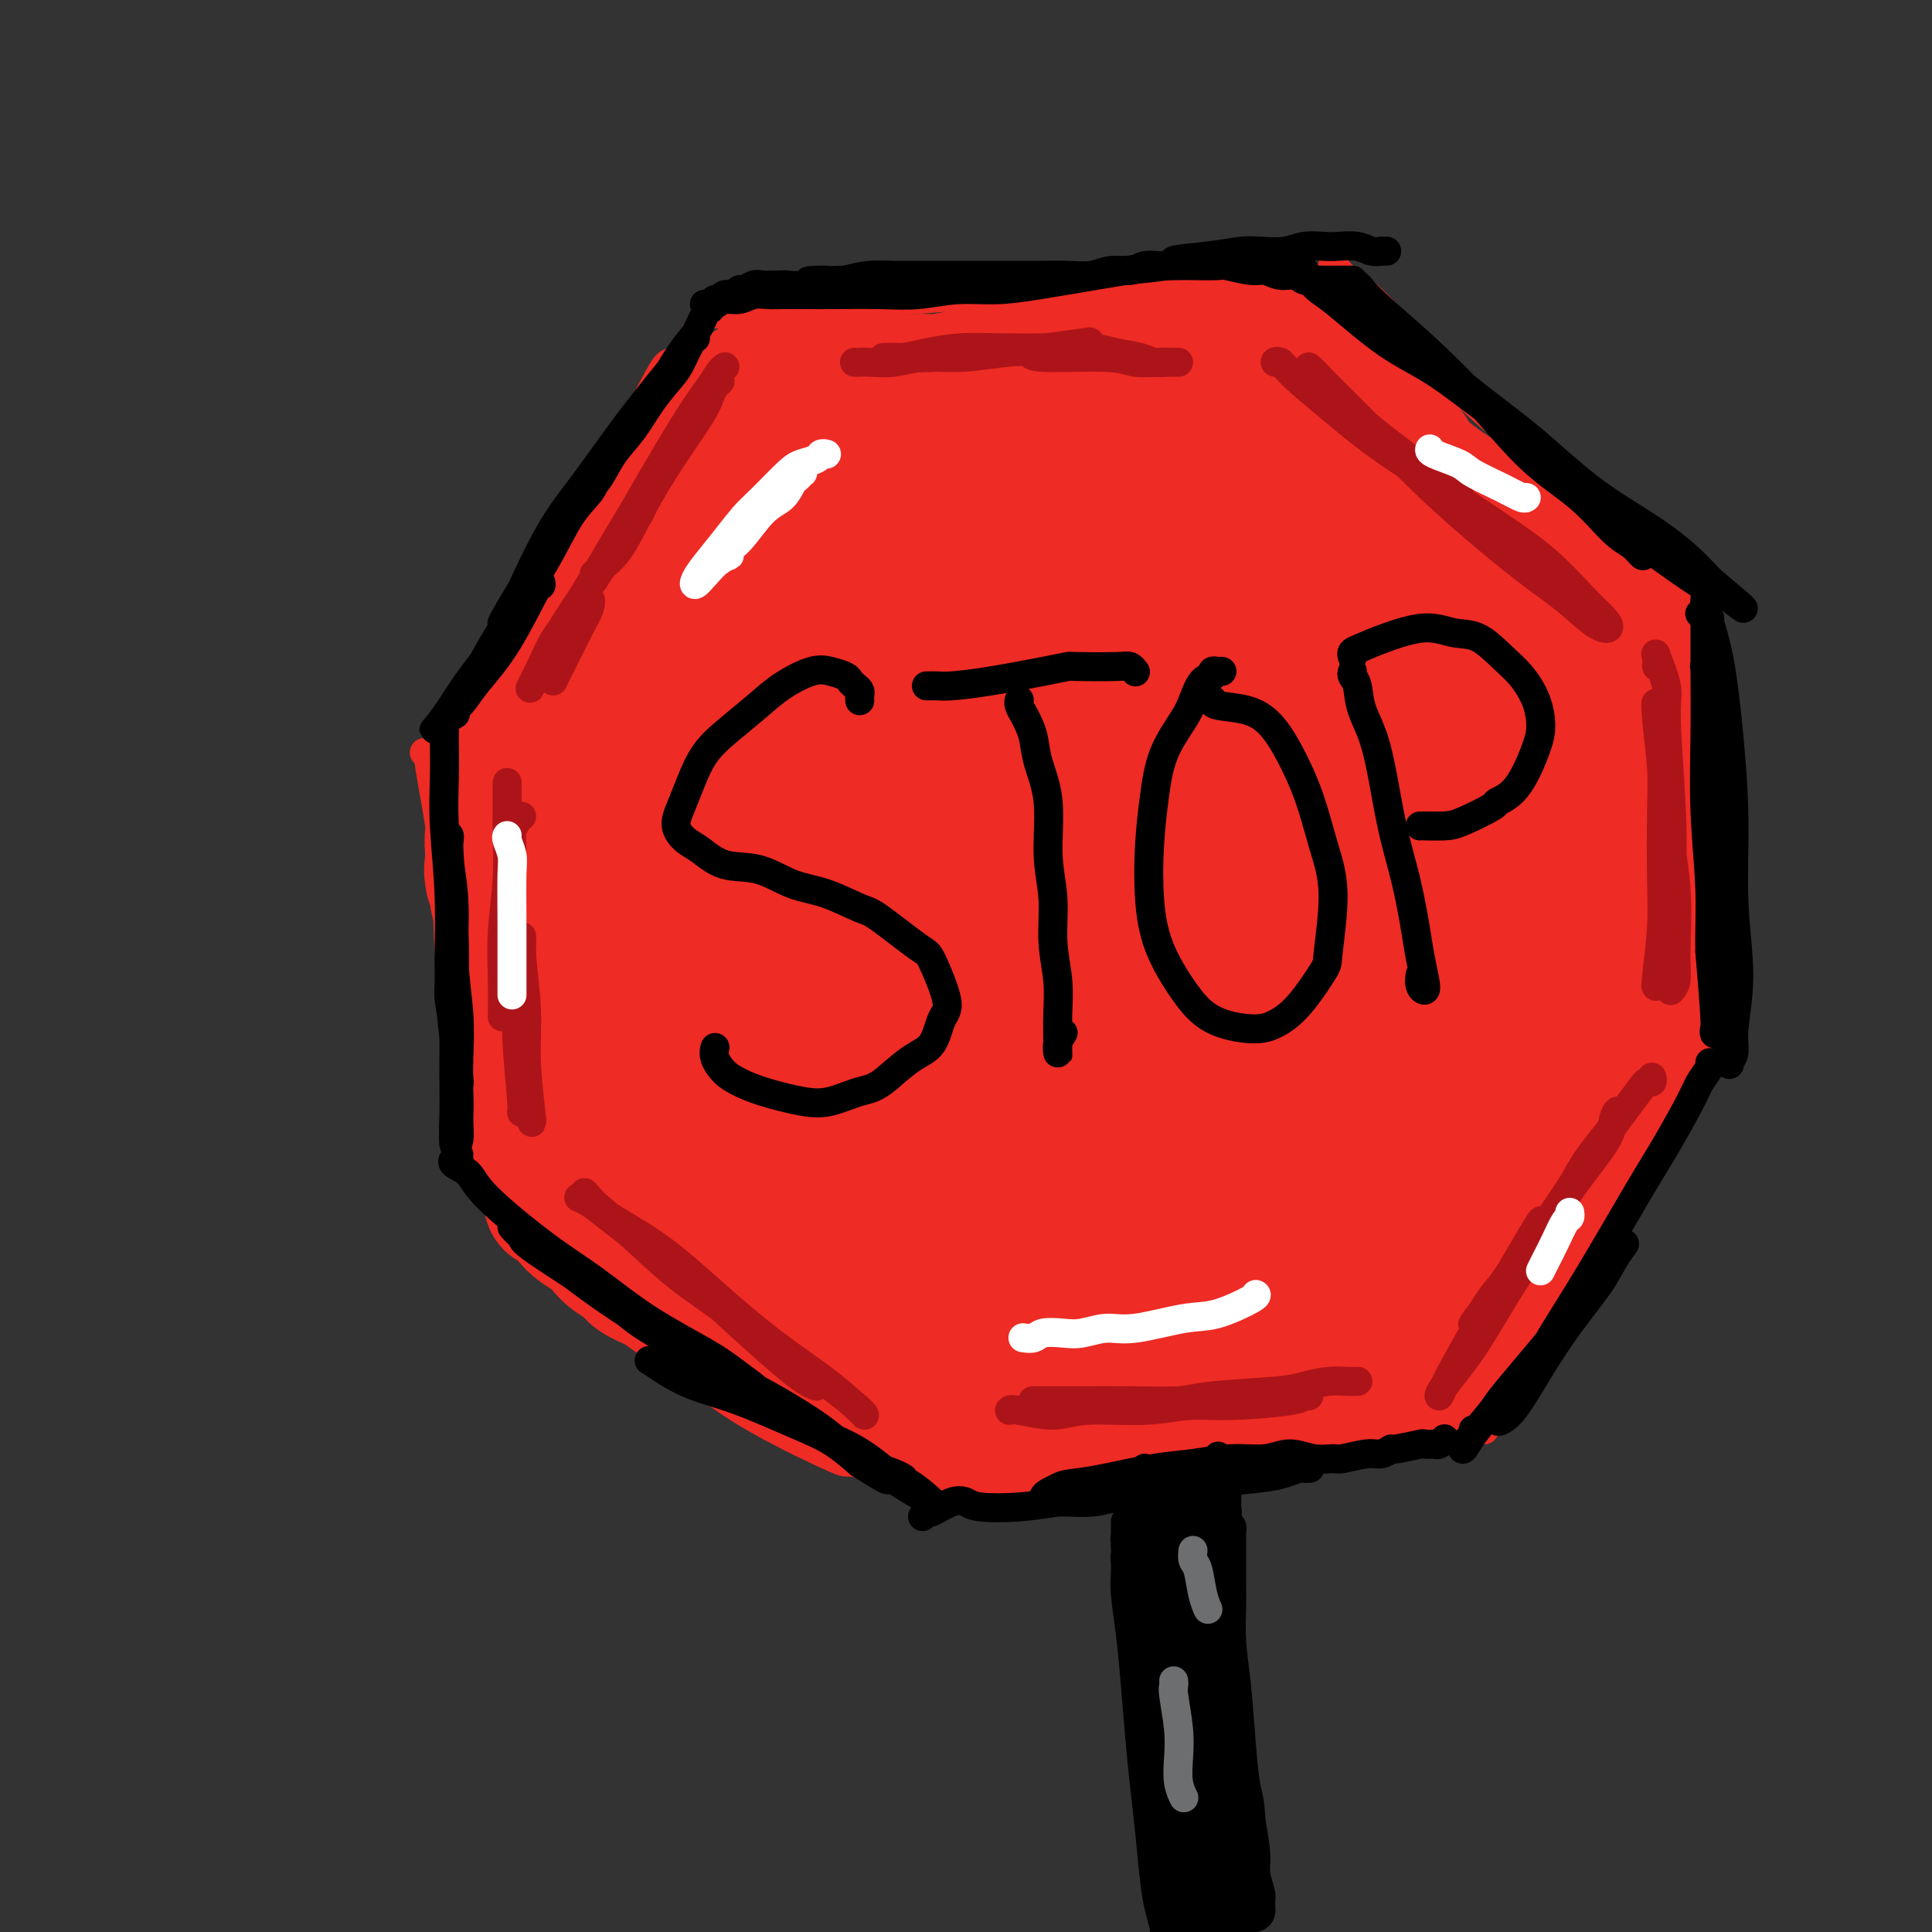 <svg viewBox='0 0 400 400' version='1.1' xmlns='http://www.w3.org/2000/svg' xmlns:xlink='http://www.w3.org/1999/xlink'><rect x="0" y="0" width="400" height="400" fill="#333333" stroke="none"/><g fill='none' stroke='#EE2B24' stroke-width='6' stroke-linecap='round' stroke-linejoin='round'><path d='M144,69c0.002,-0.009 0.004,-0.018 0,0c-0.004,0.018 -0.014,0.064 0,0c0.014,-0.064 0.053,-0.239 0,0c-0.053,0.239 -0.198,0.890 -1,2c-0.802,1.110 -2.260,2.678 -4,5c-1.740,2.322 -3.763,5.398 -7,11c-3.237,5.602 -7.690,13.731 -11,20c-3.310,6.269 -5.478,10.677 -7,14c-1.522,3.323 -2.397,5.562 -3,7c-0.603,1.438 -0.935,2.076 -1,2c-0.065,-0.076 0.136,-0.867 1,-3c0.864,-2.133 2.390,-5.610 3,-7c0.610,-1.390 0.305,-0.695 0,0'/><path d='M139,75c-0.471,0.118 -0.942,0.236 -2,2c-1.058,1.764 -2.703,5.175 -5,9c-2.297,3.825 -5.245,8.064 -8,13c-2.755,4.936 -5.317,10.570 -8,16c-2.683,5.430 -5.489,10.658 -8,15c-2.511,4.342 -4.729,7.799 -6,10c-1.271,2.201 -1.594,3.146 -2,4c-0.406,0.854 -0.894,1.615 0,0c0.894,-1.615 3.171,-5.607 5,-9c1.829,-3.393 3.210,-6.187 6,-11c2.790,-4.813 6.991,-11.646 9,-15c2.009,-3.354 1.827,-3.230 2,-4c0.173,-0.770 0.700,-2.433 0,-1c-0.700,1.433 -2.627,5.962 -5,10c-2.373,4.038 -5.190,7.586 -8,12c-2.810,4.414 -5.611,9.693 -8,14c-2.389,4.307 -4.367,7.640 -6,10c-1.633,2.360 -2.922,3.746 -3,4c-0.078,0.254 1.056,-0.624 2,-2c0.944,-1.376 1.698,-3.250 2,-4c0.302,-0.750 0.151,-0.375 0,0'/><path d='M148,65c0.051,-0.004 0.101,-0.008 0,0c-0.101,0.008 -0.354,0.028 1,0c1.354,-0.028 4.313,-0.105 7,0c2.687,0.105 5.101,0.393 9,0c3.899,-0.393 9.284,-1.468 13,-2c3.716,-0.532 5.763,-0.521 12,-1c6.237,-0.479 16.663,-1.449 27,-2c10.337,-0.551 20.585,-0.684 29,-1c8.415,-0.316 14.996,-0.816 19,-1c4.004,-0.184 5.430,-0.053 6,0c0.570,0.053 0.285,0.026 0,0'/><path d='M170,69c-0.054,0.105 -0.108,0.210 0,0c0.108,-0.210 0.379,-0.735 3,-1c2.621,-0.265 7.591,-0.271 12,0c4.409,0.271 8.255,0.819 13,1c4.745,0.181 10.389,-0.004 16,0c5.611,0.004 11.189,0.197 17,0c5.811,-0.197 11.857,-0.785 18,-1c6.143,-0.215 12.385,-0.058 16,0c3.615,0.058 4.604,0.017 5,0c0.396,-0.017 0.198,-0.008 0,0'/><path d='M276,55c0.020,0.018 0.039,0.035 0,0c-0.039,-0.035 -0.138,-0.123 0,0c0.138,0.123 0.512,0.455 1,1c0.488,0.545 1.089,1.301 2,2c0.911,0.699 2.133,1.340 4,3c1.867,1.660 4.380,4.339 7,7c2.620,2.661 5.347,5.305 8,8c2.653,2.695 5.233,5.440 8,8c2.767,2.560 5.722,4.935 8,7c2.278,2.065 3.879,3.822 5,5c1.121,1.178 1.763,1.779 2,2c0.237,0.221 0.068,0.063 0,0c-0.068,-0.063 -0.034,-0.032 0,0'/><path d='M288,73c0.019,0.463 0.038,0.925 0,1c-0.038,0.075 -0.134,-0.239 0,0c0.134,0.239 0.498,1.030 2,3c1.502,1.970 4.140,5.118 7,8c2.860,2.882 5.940,5.500 9,8c3.060,2.500 6.101,4.884 10,8c3.899,3.116 8.656,6.964 12,10c3.344,3.036 5.274,5.258 7,7c1.726,1.742 3.246,3.003 4,4c0.754,0.997 0.741,1.730 1,2c0.259,0.270 0.788,0.077 1,0c0.212,-0.077 0.106,-0.039 0,0'/><path d='M320,103c-0.051,-0.120 -0.102,-0.241 0,0c0.102,0.241 0.356,0.843 2,3c1.644,2.157 4.679,5.870 7,9c2.321,3.130 3.929,5.676 7,9c3.071,3.324 7.607,7.427 10,10c2.393,2.573 2.644,3.616 3,4c0.356,0.384 0.816,0.110 1,0c0.184,-0.110 0.092,-0.055 0,0'/><path d='M350,163c0.030,1.274 0.061,2.548 0,5c-0.061,2.452 -0.212,6.082 0,10c0.212,3.918 0.789,8.122 1,11c0.211,2.878 0.057,4.429 0,5c-0.057,0.571 -0.016,0.163 0,0c0.016,-0.163 0.008,-0.082 0,0'/><path d='M354,146c-0.310,0.113 -0.620,0.227 -1,2c-0.380,1.773 -0.830,5.206 -1,9c-0.170,3.794 -0.060,7.949 0,12c0.060,4.051 0.069,8.000 0,12c-0.069,4.000 -0.214,8.053 0,11c0.214,2.947 0.789,4.790 1,6c0.211,1.210 0.057,1.787 0,2c-0.057,0.213 -0.016,0.061 0,0c0.016,-0.061 0.008,-0.030 0,0'/><path d='M351,141c-0.000,0.023 -0.000,0.046 0,0c0.000,-0.046 0.001,-0.162 0,1c-0.001,1.162 -0.004,3.603 0,7c0.004,3.397 0.015,7.750 0,13c-0.015,5.250 -0.057,11.396 0,17c0.057,5.604 0.211,10.665 0,16c-0.211,5.335 -0.789,10.946 -1,14c-0.211,3.054 -0.057,3.553 0,4c0.057,0.447 0.016,0.842 0,1c-0.016,0.158 -0.008,0.079 0,0'/><path d='M88,156c-0.137,-0.175 -0.273,-0.350 0,0c0.273,0.350 0.956,1.224 1,1c0.044,-0.224 -0.549,-1.545 0,2c0.549,3.545 2.242,11.957 3,19c0.758,7.043 0.581,12.716 1,19c0.419,6.284 1.433,13.180 2,19c0.567,5.820 0.688,10.564 1,14c0.312,3.436 0.816,5.564 1,7c0.184,1.436 0.049,2.179 0,2c-0.049,-0.179 -0.013,-1.279 0,-3c0.013,-1.721 0.004,-4.063 0,-5c-0.004,-0.937 -0.002,-0.468 0,0'/><path d='M94,160c-0.007,-0.468 -0.013,-0.936 0,1c0.013,1.936 0.046,6.277 0,11c-0.046,4.723 -0.170,9.830 0,16c0.170,6.170 0.634,13.405 1,20c0.366,6.595 0.634,12.552 1,18c0.366,5.448 0.830,10.388 1,13c0.170,2.612 0.046,2.895 0,3c-0.046,0.105 -0.013,0.030 0,0c0.013,-0.030 0.007,-0.015 0,0'/><path d='M107,245c0.104,-0.023 0.209,-0.046 0,0c-0.209,0.046 -0.730,0.161 0,1c0.730,0.839 2.712,2.401 5,5c2.288,2.599 4.881,6.235 10,11c5.119,4.765 12.764,10.659 17,14c4.236,3.341 5.064,4.130 8,6c2.936,1.870 7.982,4.820 10,6c2.018,1.180 1.009,0.590 0,0'/><path d='M110,257c-0.059,-0.072 -0.118,-0.144 0,0c0.118,0.144 0.414,0.504 1,1c0.586,0.496 1.462,1.127 4,3c2.538,1.873 6.740,4.988 11,8c4.260,3.012 8.580,5.921 13,9c4.420,3.079 8.939,6.328 13,9c4.061,2.672 7.663,4.769 12,7c4.337,2.231 9.410,4.598 12,6c2.590,1.402 2.697,1.839 3,2c0.303,0.161 0.801,0.046 1,0c0.199,-0.046 0.100,-0.023 0,0'/><path d='M131,272c0.533,0.549 1.067,1.098 1,1c-0.067,-0.098 -0.734,-0.843 1,1c1.734,1.843 5.869,6.274 10,10c4.131,3.726 8.259,6.747 14,10c5.741,3.253 13.096,6.738 16,8c2.904,1.262 1.359,0.301 5,1c3.641,0.699 12.469,3.057 16,4c3.531,0.943 1.766,0.472 0,0'/><path d='M347,222c0.052,0.011 0.103,0.022 0,0c-0.103,-0.022 -0.361,-0.078 -1,1c-0.639,1.078 -1.660,3.290 -3,6c-1.340,2.710 -2.997,5.918 -6,11c-3.003,5.082 -7.350,12.038 -10,16c-2.650,3.962 -3.604,4.931 -5,7c-1.396,2.069 -3.236,5.238 -4,7c-0.764,1.762 -0.453,2.119 0,2c0.453,-0.119 1.049,-0.712 2,-2c0.951,-1.288 2.256,-3.270 3,-4c0.744,-0.730 0.927,-0.209 1,0c0.073,0.209 0.037,0.104 0,0'/><path d='M344,231c0.269,0.129 0.539,0.258 0,1c-0.539,0.742 -1.886,2.096 -3,4c-1.114,1.904 -1.996,4.356 -4,8c-2.004,3.644 -5.129,8.480 -8,13c-2.871,4.520 -5.488,8.725 -9,14c-3.512,5.275 -7.919,11.619 -10,15c-2.081,3.381 -1.836,3.799 -2,4c-0.164,0.201 -0.737,0.185 0,-1c0.737,-1.185 2.785,-3.541 5,-7c2.215,-3.459 4.597,-8.023 7,-12c2.403,-3.977 4.827,-7.369 8,-13c3.173,-5.631 7.094,-13.503 9,-17c1.906,-3.497 1.796,-2.620 2,-3c0.204,-0.380 0.723,-2.017 -1,1c-1.723,3.017 -5.688,10.690 -9,17c-3.312,6.310 -5.969,11.259 -9,16c-3.031,4.741 -6.434,9.274 -9,13c-2.566,3.726 -4.295,6.645 -5,8c-0.705,1.355 -0.385,1.147 0,0c0.385,-1.147 0.834,-3.232 1,-4c0.166,-0.768 0.047,-0.219 0,0c-0.047,0.219 -0.024,0.110 0,0'/><path d='M191,304c0.199,-0.076 0.397,-0.152 1,0c0.603,0.152 1.609,0.531 3,1c1.391,0.469 3.167,1.026 7,1c3.833,-0.026 9.721,-0.637 13,-1c3.279,-0.363 3.947,-0.478 8,-1c4.053,-0.522 11.490,-1.450 17,-2c5.510,-0.550 9.092,-0.722 13,-1c3.908,-0.278 8.141,-0.661 12,-1c3.859,-0.339 7.344,-0.633 10,-1c2.656,-0.367 4.484,-0.806 6,-1c1.516,-0.194 2.721,-0.143 3,0c0.279,0.143 -0.369,0.379 -2,1c-1.631,0.621 -4.247,1.629 -6,2c-1.753,0.371 -2.644,0.106 -3,0c-0.356,-0.106 -0.178,-0.053 0,0'/><path d='M209,311c-0.455,0.127 -0.910,0.253 -1,0c-0.090,-0.253 0.184,-0.886 0,-1c-0.184,-0.114 -0.825,0.292 0,0c0.825,-0.292 3.116,-1.281 6,-2c2.884,-0.719 6.362,-1.166 10,-2c3.638,-0.834 7.435,-2.054 12,-3c4.565,-0.946 9.897,-1.616 15,-2c5.103,-0.384 9.977,-0.481 15,-1c5.023,-0.519 10.194,-1.459 15,-2c4.806,-0.541 9.247,-0.681 13,-1c3.753,-0.319 6.818,-0.817 9,-1c2.182,-0.183 3.481,-0.052 4,0c0.519,0.052 0.260,0.026 0,0'/><path d='M304,295c0.046,-0.037 0.092,-0.074 0,0c-0.092,0.074 -0.321,0.258 0,0c0.321,-0.258 1.191,-0.960 2,-2c0.809,-1.040 1.557,-2.419 3,-4c1.443,-1.581 3.581,-3.365 5,-5c1.419,-1.635 2.118,-3.121 3,-4c0.882,-0.879 1.946,-1.152 2,-1c0.054,0.152 -0.901,0.729 -2,2c-1.099,1.271 -2.343,3.237 -4,5c-1.657,1.763 -3.726,3.323 -5,5c-1.274,1.677 -1.754,3.470 -2,4c-0.246,0.530 -0.259,-0.203 0,-1c0.259,-0.797 0.788,-1.656 1,-2c0.212,-0.344 0.106,-0.172 0,0'/><path d='M99,238c-0.045,0.490 -0.090,0.981 0,1c0.090,0.019 0.315,-0.433 1,0c0.685,0.433 1.829,1.749 3,3c1.171,1.251 2.369,2.435 4,4c1.631,1.565 3.697,3.510 5,5c1.303,1.490 1.844,2.524 2,3c0.156,0.476 -0.072,0.392 0,0c0.072,-0.392 0.446,-1.092 0,-2c-0.446,-0.908 -1.710,-2.022 -3,-3c-1.290,-0.978 -2.606,-1.819 -4,-3c-1.394,-1.181 -2.867,-2.702 -4,-4c-1.133,-1.298 -1.928,-2.374 -3,-3c-1.072,-0.626 -2.423,-0.801 -3,-1c-0.577,-0.199 -0.381,-0.421 0,0c0.381,0.421 0.947,1.486 2,3c1.053,1.514 2.594,3.477 4,5c1.406,1.523 2.678,2.604 4,4c1.322,1.396 2.695,3.106 4,4c1.305,0.894 2.544,0.971 3,1c0.456,0.029 0.130,0.008 0,0c-0.130,-0.008 -0.065,-0.004 0,0'/></g>
<g fill='none' stroke='#EE2B24' stroke-width='28' stroke-linecap='round' stroke-linejoin='round'><path d='M161,100c0.027,0.009 0.054,0.018 0,0c-0.054,-0.018 -0.188,-0.061 -1,0c-0.812,0.061 -2.301,0.228 -4,2c-1.699,1.772 -3.610,5.150 -6,9c-2.390,3.850 -5.261,8.174 -8,13c-2.739,4.826 -5.346,10.156 -8,15c-2.654,4.844 -5.355,9.202 -7,12c-1.645,2.798 -2.235,4.037 -2,4c0.235,-0.037 1.296,-1.350 3,-4c1.704,-2.650 4.050,-6.637 7,-11c2.950,-4.363 6.504,-9.100 10,-14c3.496,-4.900 6.933,-9.962 10,-15c3.067,-5.038 5.763,-10.052 8,-14c2.237,-3.948 4.015,-6.829 5,-9c0.985,-2.171 1.179,-3.632 0,-3c-1.179,0.632 -3.729,3.357 -7,7c-3.271,3.643 -7.264,8.206 -11,13c-3.736,4.794 -7.217,9.821 -11,16c-3.783,6.179 -7.870,13.511 -10,17c-2.130,3.489 -2.305,3.135 -2,3c0.305,-0.135 1.089,-0.050 3,-2c1.911,-1.950 4.948,-5.935 8,-10c3.052,-4.065 6.119,-8.211 9,-12c2.881,-3.789 5.576,-7.220 8,-11c2.424,-3.780 4.579,-7.907 6,-11c1.421,-3.093 2.110,-5.150 2,-6c-0.110,-0.850 -1.018,-0.493 -1,-1c0.018,-0.507 0.964,-1.878 -2,1c-2.964,2.878 -9.836,10.006 -14,15c-4.164,4.994 -5.618,7.856 -7,10c-1.382,2.144 -2.691,3.572 -4,5'/><path d='M135,119c-4.603,5.400 -2.111,3.898 -1,3c1.111,-0.898 0.839,-1.194 2,-3c1.161,-1.806 3.753,-5.121 6,-8c2.247,-2.879 4.149,-5.322 6,-8c1.851,-2.678 3.650,-5.591 5,-8c1.350,-2.409 2.251,-4.315 3,-6c0.749,-1.685 1.346,-3.149 2,-4c0.654,-0.851 1.367,-1.090 1,-1c-0.367,0.090 -1.813,0.510 -3,1c-1.187,0.490 -2.116,1.050 -3,2c-0.884,0.950 -1.723,2.291 -2,3c-0.277,0.709 0.008,0.786 0,1c-0.008,0.214 -0.310,0.566 0,0c0.310,-0.566 1.232,-2.049 2,-3c0.768,-0.951 1.383,-1.369 2,-2c0.617,-0.631 1.238,-1.476 2,-2c0.762,-0.524 1.665,-0.729 2,-1c0.335,-0.271 0.100,-0.609 0,-1c-0.100,-0.391 -0.067,-0.834 0,-1c0.067,-0.166 0.168,-0.054 0,0c-0.168,0.054 -0.604,0.052 -1,0c-0.396,-0.052 -0.751,-0.153 -1,0c-0.249,0.153 -0.393,0.560 -1,1c-0.607,0.440 -1.677,0.913 -2,1c-0.323,0.087 0.101,-0.213 0,0c-0.101,0.213 -0.728,0.940 -1,1c-0.272,0.060 -0.189,-0.548 0,-1c0.189,-0.452 0.484,-0.750 1,-1c0.516,-0.250 1.254,-0.452 2,-1c0.746,-0.548 1.499,-1.442 2,-2c0.501,-0.558 0.751,-0.779 1,-1'/><path d='M159,78c0.959,-0.975 0.355,-0.412 0,0c-0.355,0.412 -0.462,0.675 -1,1c-0.538,0.325 -1.507,0.713 -2,1c-0.493,0.287 -0.509,0.473 -1,1c-0.491,0.527 -1.456,1.395 -2,2c-0.544,0.605 -0.668,0.947 -1,1c-0.332,0.053 -0.874,-0.182 -1,0c-0.126,0.182 0.163,0.780 0,1c-0.163,0.220 -0.779,0.062 -1,0c-0.221,-0.062 -0.048,-0.027 0,0c0.048,0.027 -0.029,0.046 0,0c0.029,-0.046 0.164,-0.156 0,0c-0.164,0.156 -0.628,0.580 -1,1c-0.372,0.420 -0.651,0.838 -1,2c-0.349,1.162 -0.768,3.068 -1,4c-0.232,0.932 -0.278,0.888 -1,2c-0.722,1.112 -2.119,3.378 -3,5c-0.881,1.622 -1.246,2.600 -2,4c-0.754,1.400 -1.896,3.223 -3,5c-1.104,1.777 -2.171,3.509 -3,5c-0.829,1.491 -1.420,2.739 -2,4c-0.580,1.261 -1.151,2.533 -2,4c-0.849,1.467 -1.978,3.129 -3,5c-1.022,1.871 -1.936,3.951 -3,6c-1.064,2.049 -2.277,4.067 -3,6c-0.723,1.933 -0.957,3.781 -2,6c-1.043,2.219 -2.896,4.810 -4,7c-1.104,2.190 -1.461,3.979 -2,6c-0.539,2.021 -1.261,4.275 -2,6c-0.739,1.725 -1.497,2.921 -2,4c-0.503,1.079 -0.752,2.039 -1,3'/><path d='M109,170c-6.070,12.759 -1.746,3.657 0,0c1.746,-3.657 0.913,-1.869 1,-2c0.087,-0.131 1.096,-2.179 2,-4c0.904,-1.821 1.705,-3.413 2,-4c0.295,-0.587 0.084,-0.168 0,0c-0.084,0.168 -0.042,0.084 0,0'/><path d='M122,138c-0.414,0.116 -0.828,0.231 -1,0c-0.172,-0.231 -0.102,-0.809 0,-1c0.102,-0.191 0.234,0.004 0,0c-0.234,-0.004 -0.836,-0.207 -1,0c-0.164,0.207 0.111,0.825 0,1c-0.111,0.175 -0.607,-0.094 -1,0c-0.393,0.094 -0.683,0.550 -1,1c-0.317,0.450 -0.662,0.894 -1,1c-0.338,0.106 -0.668,-0.127 -1,0c-0.332,0.127 -0.666,0.614 -1,1c-0.334,0.386 -0.667,0.669 -1,1c-0.333,0.331 -0.666,0.708 -1,1c-0.334,0.292 -0.668,0.498 -1,1c-0.332,0.502 -0.662,1.300 -1,2c-0.338,0.700 -0.683,1.301 -1,2c-0.317,0.699 -0.606,1.497 -1,2c-0.394,0.503 -0.893,0.712 -1,1c-0.107,0.288 0.179,0.653 0,1c-0.179,0.347 -0.823,0.674 -1,1c-0.177,0.326 0.111,0.650 0,1c-0.111,0.350 -0.622,0.724 -1,1c-0.378,0.276 -0.623,0.452 -1,1c-0.377,0.548 -0.886,1.469 -1,2c-0.114,0.531 0.167,0.673 0,1c-0.167,0.327 -0.780,0.839 -1,2c-0.220,1.161 -0.045,2.972 0,4c0.045,1.028 -0.040,1.273 0,2c0.040,0.727 0.207,1.937 0,3c-0.207,1.063 -0.786,1.978 -1,3c-0.214,1.022 -0.061,2.149 0,3c0.061,0.851 0.031,1.425 0,2'/><path d='M102,178c-0.447,3.761 -0.063,2.162 0,2c0.063,-0.162 -0.193,1.111 0,2c0.193,0.889 0.837,1.393 1,2c0.163,0.607 -0.153,1.317 0,2c0.153,0.683 0.777,1.340 1,2c0.223,0.660 0.045,1.324 0,2c-0.045,0.676 0.043,1.364 0,2c-0.043,0.636 -0.218,1.221 0,2c0.218,0.779 0.828,1.751 1,3c0.172,1.249 -0.093,2.775 0,4c0.093,1.225 0.546,2.149 1,3c0.454,0.851 0.910,1.630 1,2c0.090,0.370 -0.186,0.329 0,1c0.186,0.671 0.833,2.052 1,3c0.167,0.948 -0.148,1.464 0,2c0.148,0.536 0.758,1.092 1,2c0.242,0.908 0.117,2.168 0,3c-0.117,0.832 -0.227,1.235 0,2c0.227,0.765 0.792,1.892 1,3c0.208,1.108 0.060,2.197 0,3c-0.060,0.803 -0.030,1.319 0,2c0.030,0.681 0.061,1.528 0,2c-0.061,0.472 -0.214,0.568 0,1c0.214,0.432 0.793,1.200 1,2c0.207,0.800 0.040,1.633 0,2c-0.040,0.367 0.045,0.269 0,1c-0.045,0.731 -0.222,2.290 0,3c0.222,0.710 0.843,0.572 1,1c0.157,0.428 -0.150,1.423 0,2c0.150,0.577 0.757,0.736 1,1c0.243,0.264 0.121,0.632 0,1'/><path d='M113,243c1.880,10.473 1.081,4.157 1,2c-0.081,-2.157 0.558,-0.155 1,1c0.442,1.155 0.688,1.464 1,2c0.312,0.536 0.689,1.298 1,2c0.311,0.702 0.558,1.343 1,2c0.442,0.657 1.081,1.331 2,2c0.919,0.669 2.117,1.334 3,2c0.883,0.666 1.451,1.333 2,2c0.549,0.667 1.079,1.333 2,2c0.921,0.667 2.232,1.336 3,2c0.768,0.664 0.995,1.322 2,2c1.005,0.678 2.790,1.374 4,2c1.210,0.626 1.845,1.180 3,2c1.155,0.820 2.830,1.906 4,3c1.170,1.094 1.836,2.195 3,3c1.164,0.805 2.828,1.314 4,2c1.172,0.686 1.854,1.550 3,2c1.146,0.450 2.757,0.488 4,1c1.243,0.512 2.117,1.499 3,2c0.883,0.501 1.774,0.516 3,1c1.226,0.484 2.789,1.438 4,2c1.211,0.562 2.072,0.732 3,1c0.928,0.268 1.924,0.635 3,1c1.076,0.365 2.232,0.728 3,1c0.768,0.272 1.148,0.454 2,1c0.852,0.546 2.175,1.456 3,2c0.825,0.544 1.152,0.723 2,1c0.848,0.277 2.217,0.652 3,1c0.783,0.348 0.980,0.671 2,1c1.020,0.329 2.863,0.666 4,1c1.137,0.334 1.569,0.667 2,1'/><path d='M194,295c7.800,3.249 3.301,0.870 2,0c-1.301,-0.870 0.598,-0.232 2,0c1.402,0.232 2.308,0.058 3,0c0.692,-0.058 1.171,-0.001 2,0c0.829,0.001 2.009,-0.055 3,0c0.991,0.055 1.791,0.222 3,0c1.209,-0.222 2.825,-0.833 4,-1c1.175,-0.167 1.909,0.110 3,0c1.091,-0.110 2.540,-0.607 4,-1c1.460,-0.393 2.931,-0.684 4,-1c1.069,-0.316 1.735,-0.658 3,-1c1.265,-0.342 3.130,-0.684 5,-1c1.870,-0.316 3.746,-0.607 5,-1c1.254,-0.393 1.886,-0.889 4,-1c2.114,-0.111 5.709,0.164 7,0c1.291,-0.164 0.276,-0.766 1,-1c0.724,-0.234 3.186,-0.100 5,0c1.814,0.100 2.979,0.167 4,0c1.021,-0.167 1.897,-0.567 3,-1c1.103,-0.433 2.434,-0.900 4,-1c1.566,-0.100 3.367,0.165 5,0c1.633,-0.165 3.100,-0.761 4,-1c0.900,-0.239 1.234,-0.121 2,0c0.766,0.121 1.962,0.244 3,0c1.038,-0.244 1.916,-0.854 3,-1c1.084,-0.146 2.374,0.171 3,0c0.626,-0.171 0.588,-0.830 1,-1c0.412,-0.170 1.275,0.150 2,0c0.725,-0.150 1.310,-0.771 2,-1c0.690,-0.229 1.483,-0.065 2,0c0.517,0.065 0.759,0.033 1,0'/><path d='M293,281c15.720,-2.182 5.521,-0.637 2,0c-3.521,0.637 -0.365,0.367 1,0c1.365,-0.367 0.939,-0.830 1,-1c0.061,-0.170 0.609,-0.045 1,0c0.391,0.045 0.626,0.012 1,0c0.374,-0.012 0.888,-0.003 1,0c0.112,0.003 -0.177,-0.002 0,0c0.177,0.002 0.821,0.009 1,0c0.179,-0.009 -0.106,-0.033 0,0c0.106,0.033 0.604,0.125 1,0c0.396,-0.125 0.690,-0.467 1,-1c0.310,-0.533 0.635,-1.258 1,-2c0.365,-0.742 0.770,-1.500 1,-2c0.230,-0.500 0.285,-0.741 1,-2c0.715,-1.259 2.092,-3.536 3,-5c0.908,-1.464 1.349,-2.117 2,-3c0.651,-0.883 1.511,-1.997 2,-3c0.489,-1.003 0.606,-1.895 1,-3c0.394,-1.105 1.064,-2.424 2,-4c0.936,-1.576 2.138,-3.408 3,-5c0.862,-1.592 1.385,-2.943 2,-4c0.615,-1.057 1.320,-1.821 2,-3c0.680,-1.179 1.333,-2.773 2,-4c0.667,-1.227 1.348,-2.086 2,-3c0.652,-0.914 1.274,-1.884 2,-3c0.726,-1.116 1.557,-2.378 2,-3c0.443,-0.622 0.500,-0.603 1,-1c0.500,-0.397 1.443,-1.209 2,-2c0.557,-0.791 0.727,-1.559 1,-2c0.273,-0.441 0.649,-0.555 1,-1c0.351,-0.445 0.675,-1.223 1,-2'/><path d='M337,222c5.598,-9.090 2.092,-2.817 1,-1c-1.092,1.817 0.228,-0.824 1,-2c0.772,-1.176 0.995,-0.888 1,-1c0.005,-0.112 -0.209,-0.622 0,-1c0.209,-0.378 0.841,-0.622 1,-1c0.159,-0.378 -0.155,-0.889 0,-1c0.155,-0.111 0.777,0.176 1,0c0.223,-0.176 0.046,-0.817 0,-1c-0.046,-0.183 0.040,0.092 0,0c-0.040,-0.092 -0.206,-0.549 0,-1c0.206,-0.451 0.783,-0.895 1,-1c0.217,-0.105 0.072,0.130 0,0c-0.072,-0.130 -0.072,-0.627 0,-1c0.072,-0.373 0.216,-0.624 0,-1c-0.216,-0.376 -0.794,-0.877 -1,-1c-0.206,-0.123 -0.041,0.133 0,0c0.041,-0.133 -0.041,-0.654 0,-1c0.041,-0.346 0.206,-0.515 0,-1c-0.206,-0.485 -0.784,-1.285 -1,-2c-0.216,-0.715 -0.072,-1.346 0,-2c0.072,-0.654 0.072,-1.333 0,-2c-0.072,-0.667 -0.217,-1.322 0,-2c0.217,-0.678 0.794,-1.378 1,-2c0.206,-0.622 0.040,-1.167 0,-2c-0.040,-0.833 0.046,-1.956 0,-3c-0.046,-1.044 -0.222,-2.011 0,-3c0.222,-0.989 0.844,-2.000 1,-3c0.156,-1.000 -0.154,-1.990 0,-3c0.154,-1.010 0.772,-2.041 1,-3c0.228,-0.959 0.065,-1.845 0,-3c-0.065,-1.155 -0.033,-2.577 0,-4'/><path d='M344,173c0.155,-6.524 0.042,-4.336 0,-4c-0.042,0.336 -0.011,-1.182 0,-3c0.011,-1.818 0.004,-3.937 0,-5c-0.004,-1.063 -0.005,-1.072 0,-2c0.005,-0.928 0.015,-2.776 0,-4c-0.015,-1.224 -0.056,-1.822 0,-3c0.056,-1.178 0.207,-2.934 0,-4c-0.207,-1.066 -0.774,-1.441 -1,-2c-0.226,-0.559 -0.112,-1.300 0,-2c0.112,-0.700 0.222,-1.357 0,-2c-0.222,-0.643 -0.776,-1.271 -1,-2c-0.224,-0.729 -0.116,-1.558 0,-2c0.116,-0.442 0.242,-0.496 0,-1c-0.242,-0.504 -0.852,-1.459 -1,-2c-0.148,-0.541 0.167,-0.670 0,-1c-0.167,-0.330 -0.814,-0.862 -1,-1c-0.186,-0.138 0.091,0.118 0,0c-0.091,-0.118 -0.549,-0.610 -1,-1c-0.451,-0.390 -0.895,-0.678 -1,-1c-0.105,-0.322 0.127,-0.678 0,-1c-0.127,-0.322 -0.614,-0.611 -1,-1c-0.386,-0.389 -0.670,-0.877 -1,-1c-0.330,-0.123 -0.707,0.118 -1,0c-0.293,-0.118 -0.501,-0.594 -1,-1c-0.499,-0.406 -1.289,-0.743 -2,-1c-0.711,-0.257 -1.344,-0.435 -2,-1c-0.656,-0.565 -1.336,-1.516 -2,-2c-0.664,-0.484 -1.312,-0.501 -2,-1c-0.688,-0.499 -1.416,-1.481 -2,-2c-0.584,-0.519 -1.024,-0.577 -2,-1c-0.976,-0.423 -2.488,-1.212 -4,-2'/><path d='M318,117c-3.850,-2.756 -1.976,-1.147 -2,-1c-0.024,0.147 -1.946,-1.168 -3,-2c-1.054,-0.832 -1.241,-1.182 -2,-2c-0.759,-0.818 -2.092,-2.105 -3,-3c-0.908,-0.895 -1.391,-1.399 -2,-2c-0.609,-0.601 -1.342,-1.301 -2,-2c-0.658,-0.699 -1.239,-1.398 -2,-2c-0.761,-0.602 -1.702,-1.106 -3,-2c-1.298,-0.894 -2.952,-2.179 -4,-3c-1.048,-0.821 -1.488,-1.179 -2,-2c-0.512,-0.821 -1.095,-2.107 -2,-3c-0.905,-0.893 -2.133,-1.394 -3,-2c-0.867,-0.606 -1.373,-1.317 -2,-2c-0.627,-0.683 -1.376,-1.339 -2,-2c-0.624,-0.661 -1.122,-1.328 -2,-2c-0.878,-0.672 -2.137,-1.350 -3,-2c-0.863,-0.650 -1.330,-1.273 -2,-2c-0.670,-0.727 -1.543,-1.557 -2,-2c-0.457,-0.443 -0.500,-0.500 -1,-1c-0.500,-0.500 -1.458,-1.445 -2,-2c-0.542,-0.555 -0.667,-0.722 -1,-1c-0.333,-0.278 -0.874,-0.667 -1,-1c-0.126,-0.333 0.162,-0.611 0,-1c-0.162,-0.389 -0.776,-0.888 -1,-1c-0.224,-0.112 -0.060,0.162 0,0c0.060,-0.162 0.016,-0.761 0,-1c-0.016,-0.239 -0.004,-0.116 0,0c0.004,0.116 0.001,0.227 0,0c-0.001,-0.227 -0.000,-0.792 0,-1c0.000,-0.208 0.000,-0.059 0,0c-0.000,0.059 -0.000,0.030 0,0'/><path d='M269,70c-7.534,-7.210 -1.869,-1.736 0,0c1.869,1.736 -0.060,-0.267 -1,-1c-0.940,-0.733 -0.893,-0.197 -1,0c-0.107,0.197 -0.369,0.053 -1,0c-0.631,-0.053 -1.631,-0.015 -2,0c-0.369,0.015 -0.107,0.008 -1,0c-0.893,-0.008 -2.940,-0.017 -4,0c-1.060,0.017 -1.133,0.060 -2,0c-0.867,-0.060 -2.528,-0.223 -4,0c-1.472,0.223 -2.756,0.833 -4,1c-1.244,0.167 -2.449,-0.110 -4,0c-1.551,0.110 -3.447,0.607 -5,1c-1.553,0.393 -2.764,0.683 -5,1c-2.236,0.317 -5.498,0.662 -7,1c-1.502,0.338 -1.243,0.668 -3,1c-1.757,0.332 -5.530,0.667 -8,1c-2.470,0.333 -3.636,0.663 -5,1c-1.364,0.337 -2.926,0.682 -5,1c-2.074,0.318 -4.659,0.610 -7,1c-2.341,0.390 -4.439,0.879 -6,1c-1.561,0.121 -2.585,-0.125 -4,0c-1.415,0.125 -3.222,0.622 -5,1c-1.778,0.378 -3.527,0.637 -5,1c-1.473,0.363 -2.672,0.829 -4,1c-1.328,0.171 -2.786,0.047 -4,0c-1.214,-0.047 -2.182,-0.015 -3,0c-0.818,0.015 -1.484,0.015 -2,0c-0.516,-0.015 -0.880,-0.045 -1,0c-0.120,0.045 0.006,0.166 0,0c-0.006,-0.166 -0.145,-0.619 0,-1c0.145,-0.381 0.572,-0.691 1,-1'/><path d='M167,80c-1.165,-0.535 0.422,-0.872 1,-1c0.578,-0.128 0.148,-0.046 0,0c-0.148,0.046 -0.015,0.057 0,0c0.015,-0.057 -0.089,-0.181 0,0c0.089,0.181 0.371,0.668 0,1c-0.371,0.332 -1.395,0.510 -2,2c-0.605,1.490 -0.792,4.293 -2,7c-1.208,2.707 -3.438,5.319 -5,8c-1.562,2.681 -2.457,5.431 -5,11c-2.543,5.569 -6.735,13.958 -9,19c-2.265,5.042 -2.605,6.736 -3,8c-0.395,1.264 -0.846,2.099 -1,3c-0.154,0.901 -0.010,1.867 3,-2c3.010,-3.867 8.885,-12.569 12,-17c3.115,-4.431 3.470,-4.593 5,-7c1.530,-2.407 4.234,-7.060 6,-10c1.766,-2.940 2.594,-4.168 3,-5c0.406,-0.832 0.390,-1.270 -1,1c-1.390,2.270 -4.153,7.246 -7,12c-2.847,4.754 -5.776,9.285 -11,19c-5.224,9.715 -12.742,24.615 -20,39c-7.258,14.385 -14.257,28.257 -17,35c-2.743,6.743 -1.232,6.358 -1,7c0.232,0.642 -0.816,2.309 2,-1c2.816,-3.309 9.498,-11.596 11,-13c1.502,-1.404 -2.174,4.075 5,-6c7.174,-10.075 25.199,-35.705 34,-48c8.801,-12.295 8.380,-11.254 13,-17c4.620,-5.746 14.282,-18.278 19,-24c4.718,-5.722 4.491,-4.635 4,-4c-0.491,0.635 -1.245,0.817 -2,1'/><path d='M199,98c11.866,-15.685 -1.467,1.102 -9,11c-7.533,9.898 -9.264,12.905 -13,18c-3.736,5.095 -9.478,12.277 -16,24c-6.522,11.723 -13.825,27.988 -19,39c-5.175,11.012 -8.224,16.773 -10,21c-1.776,4.227 -2.281,6.920 0,5c2.281,-1.920 7.346,-8.453 13,-16c5.654,-7.547 11.897,-16.108 19,-26c7.103,-9.892 15.064,-21.115 23,-32c7.936,-10.885 15.845,-21.430 23,-31c7.155,-9.570 13.555,-18.163 18,-24c4.445,-5.837 6.933,-8.918 7,-9c0.067,-0.082 -2.289,2.833 -6,7c-3.711,4.167 -8.779,9.585 -18,22c-9.221,12.415 -22.596,31.827 -33,48c-10.404,16.173 -17.838,29.106 -25,42c-7.162,12.894 -14.052,25.749 -18,34c-3.948,8.251 -4.955,11.899 -5,14c-0.045,2.101 0.871,2.654 4,0c3.129,-2.654 8.470,-8.516 12,-12c3.530,-3.484 5.250,-4.588 12,-13c6.750,-8.412 18.530,-24.130 28,-37c9.470,-12.870 16.629,-22.892 24,-33c7.371,-10.108 14.954,-20.301 20,-28c5.046,-7.699 7.555,-12.904 9,-16c1.445,-3.096 1.825,-4.083 1,-4c-0.825,0.083 -2.854,1.235 -7,5c-4.146,3.765 -10.410,10.143 -16,17c-5.590,6.857 -10.505,14.192 -19,28c-8.495,13.808 -20.570,34.088 -29,49c-8.430,14.912 -13.215,24.456 -18,34'/><path d='M151,235c-8.847,17.301 -7.464,19.053 -6,20c1.464,0.947 3.010,1.088 6,-2c2.990,-3.088 7.426,-9.405 13,-18c5.574,-8.595 12.287,-19.468 20,-31c7.713,-11.532 16.425,-23.721 26,-37c9.575,-13.279 20.012,-27.646 29,-40c8.988,-12.354 16.527,-22.695 22,-30c5.473,-7.305 8.881,-11.573 9,-12c0.119,-0.427 -3.049,2.989 -9,10c-5.951,7.011 -14.684,17.617 -21,26c-6.316,8.383 -10.217,14.542 -17,25c-6.783,10.458 -16.450,25.213 -27,43c-10.550,17.787 -21.982,38.605 -28,51c-6.018,12.395 -6.622,16.368 -7,19c-0.378,2.632 -0.530,3.922 1,3c1.530,-0.922 4.742,-4.056 9,-10c4.258,-5.944 9.561,-14.698 16,-25c6.439,-10.302 14.015,-22.153 22,-34c7.985,-11.847 16.380,-23.692 24,-35c7.620,-11.308 14.465,-22.079 20,-30c5.535,-7.921 9.761,-12.991 12,-16c2.239,-3.009 2.491,-3.957 0,-2c-2.491,1.957 -7.723,6.818 -14,15c-6.277,8.182 -13.598,19.685 -21,31c-7.402,11.315 -14.886,22.444 -24,39c-9.114,16.556 -19.857,38.540 -26,51c-6.143,12.460 -7.685,15.397 -8,17c-0.315,1.603 0.596,1.873 3,0c2.404,-1.873 6.301,-5.889 11,-12c4.699,-6.111 10.200,-14.317 17,-24c6.800,-9.683 14.900,-20.841 23,-32'/><path d='M226,195c10.776,-15.014 17.715,-24.549 25,-35c7.285,-10.451 14.915,-21.818 21,-30c6.085,-8.182 10.624,-13.179 12,-15c1.376,-1.821 -0.411,-0.467 -4,3c-3.589,3.467 -8.979,9.045 -15,17c-6.021,7.955 -12.674,18.285 -20,30c-7.326,11.715 -15.326,24.813 -23,39c-7.674,14.187 -15.022,29.462 -21,42c-5.978,12.538 -10.586,22.338 -13,28c-2.414,5.662 -2.634,7.187 -1,7c1.634,-0.187 5.122,-2.084 9,-7c3.878,-4.916 8.147,-12.851 14,-22c5.853,-9.149 13.292,-19.514 21,-31c7.708,-11.486 15.687,-24.095 24,-36c8.313,-11.905 16.961,-23.107 24,-33c7.039,-9.893 12.469,-18.477 16,-24c3.531,-5.523 5.163,-7.986 3,-6c-2.163,1.986 -8.121,8.419 -14,15c-5.879,6.581 -11.679,13.308 -21,27c-9.321,13.692 -22.162,34.348 -31,50c-8.838,15.652 -13.674,26.301 -18,36c-4.326,9.699 -8.143,18.447 -10,23c-1.857,4.553 -1.753,4.910 0,4c1.753,-0.910 5.154,-3.087 9,-8c3.846,-4.913 8.138,-12.564 14,-22c5.862,-9.436 13.295,-20.659 21,-32c7.705,-11.341 15.681,-22.801 26,-37c10.319,-14.199 22.983,-31.136 30,-40c7.017,-8.864 8.389,-9.656 10,-11c1.611,-1.344 3.460,-3.241 1,0c-2.460,3.241 -9.230,11.621 -16,20'/><path d='M299,147c-6.134,8.662 -13.971,20.317 -22,33c-8.029,12.683 -16.252,26.395 -24,40c-7.748,13.605 -15.022,27.105 -21,38c-5.978,10.895 -10.662,19.186 -13,24c-2.338,4.814 -2.331,6.150 -1,5c1.331,-1.150 3.985,-4.787 8,-11c4.015,-6.213 9.389,-15.004 16,-25c6.611,-9.996 14.458,-21.197 22,-32c7.542,-10.803 14.780,-21.207 23,-33c8.220,-11.793 17.422,-24.976 22,-31c4.578,-6.024 4.533,-4.890 4,-4c-0.533,0.890 -1.553,1.535 -7,9c-5.447,7.465 -15.322,21.748 -24,35c-8.678,13.252 -16.161,25.473 -21,34c-4.839,8.527 -7.035,13.362 -11,22c-3.965,8.638 -9.700,21.081 -12,27c-2.300,5.919 -1.164,5.313 1,4c2.164,-1.313 5.358,-3.335 9,-8c3.642,-4.665 7.733,-11.973 13,-20c5.267,-8.027 11.711,-16.774 18,-26c6.289,-9.226 12.425,-18.930 18,-28c5.575,-9.070 10.590,-17.507 14,-24c3.410,-6.493 5.214,-11.042 6,-13c0.786,-1.958 0.555,-1.325 -3,4c-3.555,5.325 -10.435,15.342 -16,25c-5.565,9.658 -9.817,18.959 -15,30c-5.183,11.041 -11.298,23.823 -15,33c-3.702,9.177 -4.992,14.748 -7,20c-2.008,5.252 -4.733,10.183 -5,13c-0.267,2.817 1.924,3.519 5,0c3.076,-3.519 7.038,-11.260 11,-19'/><path d='M272,269c4.665,-7.481 10.829,-16.682 17,-26c6.171,-9.318 12.350,-18.751 18,-28c5.650,-9.249 10.770,-18.312 14,-24c3.230,-5.688 4.570,-8.001 5,-8c0.430,0.001 -0.050,2.317 -2,6c-1.950,3.683 -5.371,8.732 -10,17c-4.629,8.268 -10.465,19.754 -15,29c-4.535,9.246 -7.770,16.250 -10,22c-2.230,5.750 -3.455,10.245 -4,13c-0.545,2.755 -0.409,3.770 0,4c0.409,0.230 1.093,-0.326 3,-3c1.907,-2.674 5.038,-7.467 8,-12c2.962,-4.533 5.757,-8.806 10,-17c4.243,-8.194 9.935,-20.309 13,-27c3.065,-6.691 3.503,-7.958 5,-11c1.497,-3.042 4.053,-7.860 5,-10c0.947,-2.140 0.287,-1.601 -1,1c-1.287,2.601 -3.199,7.264 -5,11c-1.801,3.736 -3.491,6.543 -5,10c-1.509,3.457 -2.837,7.562 -4,10c-1.163,2.438 -2.160,3.207 -3,4c-0.840,0.793 -1.523,1.610 -1,1c0.523,-0.610 2.254,-2.647 4,-6c1.746,-3.353 3.509,-8.022 5,-13c1.491,-4.978 2.712,-10.265 4,-16c1.288,-5.735 2.643,-11.919 4,-17c1.357,-5.081 2.714,-9.057 3,-12c0.286,-2.943 -0.501,-4.851 -1,-6c-0.499,-1.149 -0.711,-1.540 -2,0c-1.289,1.540 -3.654,5.011 -5,8c-1.346,2.989 -1.673,5.494 -2,8'/><path d='M320,177c-1.598,3.951 -1.094,5.829 -1,7c0.094,1.171 -0.222,1.637 0,1c0.222,-0.637 0.980,-2.376 2,-5c1.020,-2.624 2.300,-6.134 3,-10c0.700,-3.866 0.818,-8.087 1,-12c0.182,-3.913 0.426,-7.516 0,-11c-0.426,-3.484 -1.523,-6.848 -2,-9c-0.477,-2.152 -0.335,-3.092 -1,-4c-0.665,-0.908 -2.136,-1.785 -3,-2c-0.864,-0.215 -1.119,0.232 -1,1c0.119,0.768 0.614,1.857 1,3c0.386,1.143 0.663,2.339 1,3c0.337,0.661 0.732,0.788 1,1c0.268,0.212 0.407,0.509 0,0c-0.407,-0.509 -1.359,-1.825 -2,-3c-0.641,-1.175 -0.969,-2.208 -3,-4c-2.031,-1.792 -5.763,-4.342 -8,-6c-2.237,-1.658 -2.980,-2.424 -5,-4c-2.020,-1.576 -5.319,-3.963 -8,-6c-2.681,-2.037 -4.746,-3.723 -6,-5c-1.254,-1.277 -1.697,-2.146 -4,-4c-2.303,-1.854 -6.466,-4.693 -9,-6c-2.534,-1.307 -3.439,-1.081 -5,-1c-1.561,0.081 -3.776,0.017 -5,0c-1.224,-0.017 -1.456,0.013 -2,0c-0.544,-0.013 -1.401,-0.069 -2,-1c-0.599,-0.931 -0.939,-2.736 -1,-4c-0.061,-1.264 0.159,-1.988 0,-3c-0.159,-1.012 -0.697,-2.311 -1,-3c-0.303,-0.689 -0.372,-0.768 -1,-1c-0.628,-0.232 -1.814,-0.616 -3,-1'/><path d='M256,88c-1.145,-0.448 -2.008,-0.568 -3,-1c-0.992,-0.432 -2.112,-1.176 -3,-2c-0.888,-0.824 -1.544,-1.727 -3,-2c-1.456,-0.273 -3.710,0.084 -5,1c-1.290,0.916 -1.614,2.390 -2,4c-0.386,1.610 -0.835,3.357 -1,4c-0.165,0.643 -0.047,0.184 0,0c0.047,-0.184 0.024,-0.092 0,0'/></g>
<g fill='none' stroke='#AD1419' stroke-width='6' stroke-linecap='round' stroke-linejoin='round'><path d='M149,79c-0.024,0.019 -0.048,0.038 0,0c0.048,-0.038 0.167,-0.131 0,0c-0.167,0.131 -0.620,0.488 -1,1c-0.380,0.512 -0.688,1.179 -1,2c-0.312,0.821 -0.630,1.794 -2,4c-1.370,2.206 -3.793,5.643 -6,9c-2.207,3.357 -4.199,6.633 -6,10c-1.801,3.367 -3.411,6.825 -5,9c-1.589,2.175 -3.158,3.068 -4,4c-0.842,0.932 -0.957,1.905 -1,2c-0.043,0.095 -0.012,-0.687 0,-1c0.012,-0.313 0.006,-0.156 0,0'/><path d='M150,76c0.080,-0.059 0.160,-0.118 0,0c-0.160,0.118 -0.559,0.412 -1,1c-0.441,0.588 -0.923,1.470 -2,3c-1.077,1.530 -2.749,3.710 -6,9c-3.251,5.290 -8.079,13.692 -10,17c-1.921,3.308 -0.933,1.522 -3,5c-2.067,3.478 -7.189,12.219 -10,17c-2.811,4.781 -3.313,5.602 -4,7c-0.687,1.398 -1.560,3.372 -2,4c-0.440,0.628 -0.448,-0.089 0,-1c0.448,-0.911 1.351,-2.014 3,-4c1.649,-1.986 4.042,-4.853 5,-6c0.958,-1.147 0.479,-0.573 0,0'/><path d='M133,105c0.040,-0.132 0.080,-0.265 0,0c-0.080,0.265 -0.280,0.927 -1,2c-0.720,1.073 -1.962,2.557 -3,4c-1.038,1.443 -1.873,2.845 -4,6c-2.127,3.155 -5.545,8.065 -8,12c-2.455,3.935 -3.946,6.896 -5,9c-1.054,2.104 -1.672,3.351 -2,4c-0.328,0.649 -0.368,0.701 0,0c0.368,-0.701 1.143,-2.153 2,-4c0.857,-1.847 1.796,-4.087 3,-6c1.204,-1.913 2.672,-3.498 4,-5c1.328,-1.502 2.517,-2.921 3,-3c0.483,-0.079 0.259,1.183 0,2c-0.259,0.817 -0.554,1.188 -2,4c-1.446,2.812 -4.043,8.065 -5,10c-0.957,1.935 -0.273,0.553 0,0c0.273,-0.553 0.137,-0.276 0,0'/><path d='M105,162c0.001,0.376 0.001,0.753 0,1c-0.001,0.247 -0.004,0.365 0,1c0.004,0.635 0.015,1.787 0,3c-0.015,1.213 -0.057,2.488 0,5c0.057,2.512 0.211,6.263 0,10c-0.211,3.737 -0.789,7.460 -1,11c-0.211,3.540 -0.057,6.896 0,10c0.057,3.104 0.015,5.956 0,7c-0.015,1.044 -0.004,0.281 0,0c0.004,-0.281 0.001,-0.080 0,0c-0.001,0.080 -0.001,0.040 0,0'/><path d='M108,169c-0.454,-0.070 -0.907,-0.140 -1,0c-0.093,0.140 0.175,0.489 0,1c-0.175,0.511 -0.794,1.184 -1,2c-0.206,0.816 0.001,1.774 0,5c-0.001,3.226 -0.212,8.718 0,14c0.212,5.282 0.845,10.353 1,14c0.155,3.647 -0.168,5.869 0,10c0.168,4.131 0.826,10.169 1,13c0.174,2.831 -0.135,2.453 0,2c0.135,-0.453 0.716,-0.983 1,-2c0.284,-1.017 0.273,-2.523 0,-5c-0.273,-2.477 -0.806,-5.925 -1,-9c-0.194,-3.075 -0.048,-5.775 0,-9c0.048,-3.225 -0.002,-6.974 0,-9c0.002,-2.026 0.057,-2.328 0,-2c-0.057,0.328 -0.225,1.285 0,4c0.225,2.715 0.845,7.186 1,11c0.155,3.814 -0.154,6.971 0,11c0.154,4.029 0.772,8.931 1,11c0.228,2.069 0.065,1.305 0,1c-0.065,-0.305 -0.033,-0.153 0,0'/><path d='M120,248c-0.161,-0.066 -0.322,-0.132 0,0c0.322,0.132 1.129,0.462 2,1c0.871,0.538 1.808,1.285 4,3c2.192,1.715 5.640,4.399 9,7c3.360,2.601 6.632,5.118 10,8c3.368,2.882 6.833,6.129 10,9c3.167,2.871 6.035,5.365 8,7c1.965,1.635 3.026,2.410 4,3c0.974,0.590 1.860,0.993 2,1c0.140,0.007 -0.466,-0.383 -1,-1c-0.534,-0.617 -0.998,-1.461 -4,-4c-3.002,-2.539 -8.544,-6.773 -13,-10c-4.456,-3.227 -7.826,-5.445 -11,-8c-3.174,-2.555 -6.150,-5.445 -9,-8c-2.850,-2.555 -5.573,-4.775 -7,-6c-1.427,-1.225 -1.559,-1.455 -2,-2c-0.441,-0.545 -1.190,-1.404 -1,-1c0.190,0.404 1.318,2.073 4,4c2.682,1.927 6.919,4.114 11,7c4.081,2.886 8.008,6.473 12,10c3.992,3.527 8.050,6.996 12,10c3.950,3.004 7.792,5.544 11,8c3.208,2.456 5.780,4.828 7,6c1.220,1.172 1.086,1.143 1,1c-0.086,-0.143 -0.123,-0.401 -2,-2c-1.877,-1.599 -5.593,-4.538 -8,-6c-2.407,-1.462 -3.504,-1.447 -7,-4c-3.496,-2.553 -9.391,-7.674 -12,-10c-2.609,-2.326 -1.933,-1.857 -2,-2c-0.067,-0.143 -0.876,-0.898 -1,-1c-0.124,-0.102 0.438,0.449 1,1'/><path d='M148,269c-4.667,-3.578 -1.333,-1.022 0,0c1.333,1.022 0.667,0.511 0,0'/><path d='M209,292c0.184,-0.146 0.367,-0.292 2,0c1.633,0.292 4.715,1.021 7,1c2.285,-0.021 3.771,-0.793 7,-1c3.229,-0.207 8.199,0.151 12,0c3.801,-0.151 6.434,-0.811 9,-1c2.566,-0.189 5.066,0.093 9,0c3.934,-0.093 9.302,-0.561 12,-1c2.698,-0.439 2.726,-0.849 3,-1c0.274,-0.151 0.792,-0.043 1,0c0.208,0.043 0.104,0.022 0,0'/><path d='M214,290c0.004,-0.000 0.007,-0.000 0,0c-0.007,0.000 -0.025,0.000 0,0c0.025,-0.000 0.095,-0.000 0,0c-0.095,0.000 -0.353,0.001 0,0c0.353,-0.001 1.317,-0.003 3,0c1.683,0.003 4.085,0.012 7,0c2.915,-0.012 6.343,-0.044 10,0c3.657,0.044 7.541,0.166 10,0c2.459,-0.166 3.491,-0.619 7,-1c3.509,-0.381 9.494,-0.691 13,-1c3.506,-0.309 4.533,-0.619 6,-1c1.467,-0.381 3.372,-0.834 5,-1c1.628,-0.166 2.977,-0.045 4,0c1.023,0.045 1.721,0.013 2,0c0.279,-0.013 0.140,-0.006 0,0'/><path d='M342,223c0.093,0.439 0.187,0.878 0,1c-0.187,0.122 -0.654,-0.072 -1,0c-0.346,0.072 -0.570,0.411 -1,1c-0.430,0.589 -1.066,1.426 -3,4c-1.934,2.574 -5.167,6.883 -8,11c-2.833,4.117 -5.265,8.042 -8,12c-2.735,3.958 -5.772,7.949 -8,11c-2.228,3.051 -3.646,5.163 -5,7c-1.354,1.837 -2.642,3.400 -3,4c-0.358,0.600 0.216,0.236 1,-1c0.784,-1.236 1.778,-3.345 4,-6c2.222,-2.655 5.671,-5.855 8,-9c2.329,-3.145 3.539,-6.235 6,-10c2.461,-3.765 6.171,-8.206 8,-11c1.829,-2.794 1.775,-3.941 2,-5c0.225,-1.059 0.730,-2.029 1,-2c0.270,0.029 0.304,1.057 -1,3c-1.304,1.943 -3.947,4.800 -6,8c-2.053,3.200 -3.518,6.744 -6,11c-2.482,4.256 -5.983,9.226 -9,14c-3.017,4.774 -5.549,9.353 -8,13c-2.451,3.647 -4.820,6.363 -6,8c-1.180,1.637 -1.170,2.195 -1,2c0.170,-0.195 0.501,-1.145 2,-4c1.499,-2.855 4.167,-7.616 5,-9c0.833,-1.384 -0.168,0.608 2,-3c2.168,-3.608 7.507,-12.818 10,-17c2.493,-4.182 2.141,-3.338 2,-3c-0.141,0.338 -0.070,0.169 0,0'/><path d='M343,138c-0.017,-0.352 -0.034,-0.703 0,-1c0.034,-0.297 0.118,-0.539 0,-1c-0.118,-0.461 -0.437,-1.141 0,0c0.437,1.141 1.631,4.104 2,6c0.369,1.896 -0.086,2.727 0,7c0.086,4.273 0.713,11.990 1,18c0.287,6.010 0.234,10.315 0,15c-0.234,4.685 -0.647,9.750 -1,13c-0.353,3.250 -0.644,4.685 -1,6c-0.356,1.315 -0.775,2.510 -1,3c-0.225,0.490 -0.255,0.275 0,-2c0.255,-2.275 0.797,-6.610 1,-10c0.203,-3.390 0.068,-5.834 0,-10c-0.068,-4.166 -0.067,-10.055 0,-14c0.067,-3.945 0.202,-5.945 0,-9c-0.202,-3.055 -0.740,-7.163 -1,-10c-0.260,-2.837 -0.242,-4.402 0,-3c0.242,1.402 0.707,5.772 1,10c0.293,4.228 0.415,8.314 1,13c0.585,4.686 1.635,9.974 2,15c0.365,5.026 0.045,9.792 0,13c-0.045,3.208 0.184,4.860 0,6c-0.184,1.140 -0.780,1.768 -1,2c-0.220,0.232 -0.063,0.066 0,0c0.063,-0.066 0.031,-0.033 0,0'/><path d='M302,103c0.083,-0.452 0.167,-0.905 0,-1c-0.167,-0.095 -0.583,0.167 -1,0c-0.417,-0.167 -0.833,-0.762 -1,-1c-0.167,-0.238 -0.083,-0.119 0,0'/><path d='M265,75c0.130,-0.015 0.260,-0.030 0,0c-0.260,0.030 -0.911,0.105 -1,0c-0.089,-0.105 0.382,-0.390 1,0c0.618,0.390 1.381,1.456 3,3c1.619,1.544 4.093,3.568 7,6c2.907,2.432 6.248,5.273 10,8c3.752,2.727 7.915,5.339 12,8c4.085,2.661 8.091,5.372 12,8c3.909,2.628 7.720,5.174 11,8c3.280,2.826 6.029,5.934 8,8c1.971,2.066 3.166,3.092 4,4c0.834,0.908 1.308,1.699 1,2c-0.308,0.301 -1.399,0.113 -3,-1c-1.601,-1.113 -3.711,-3.149 -6,-5c-2.289,-1.851 -4.758,-3.516 -8,-6c-3.242,-2.484 -7.257,-5.786 -11,-9c-3.743,-3.214 -7.214,-6.340 -11,-10c-3.786,-3.660 -7.886,-7.852 -11,-11c-3.114,-3.148 -5.243,-5.250 -7,-7c-1.757,-1.750 -3.141,-3.147 -4,-4c-0.859,-0.853 -1.191,-1.160 -1,-1c0.191,0.160 0.906,0.789 3,3c2.094,2.211 5.567,6.004 9,9c3.433,2.996 6.828,5.195 10,8c3.172,2.805 6.123,6.217 8,8c1.877,1.783 2.679,1.938 3,2c0.321,0.062 0.160,0.031 0,0'/><path d='M177,75c-0.084,-0.002 -0.167,-0.005 0,0c0.167,0.005 0.585,0.016 1,0c0.415,-0.016 0.826,-0.060 2,0c1.174,0.060 3.111,0.225 5,0c1.889,-0.225 3.731,-0.841 6,-1c2.269,-0.159 4.964,0.138 8,0c3.036,-0.138 6.414,-0.713 9,-1c2.586,-0.287 4.380,-0.287 5,0c0.620,0.287 0.067,0.862 3,1c2.933,0.138 9.351,-0.159 13,0c3.649,0.159 4.530,0.775 6,1c1.470,0.225 3.531,0.060 5,0c1.469,-0.060 2.346,-0.015 3,0c0.654,0.015 1.086,0.001 1,0c-0.086,-0.001 -0.690,0.011 -1,0c-0.310,-0.011 -0.327,-0.045 -1,0c-0.673,0.045 -2.001,0.170 -3,0c-0.999,-0.170 -1.668,-0.634 -3,-1c-1.332,-0.366 -3.326,-0.635 -5,-1c-1.674,-0.365 -3.027,-0.827 -5,-1c-1.973,-0.173 -4.565,-0.057 -8,0c-3.435,0.057 -7.711,0.054 -11,0c-3.289,-0.054 -5.591,-0.158 -8,0c-2.409,0.158 -4.926,0.578 -7,1c-2.074,0.422 -3.705,0.846 -5,1c-1.295,0.154 -2.254,0.038 -3,0c-0.746,-0.038 -1.280,0.004 -1,0c0.280,-0.004 1.374,-0.053 3,0c1.626,0.053 3.784,0.206 7,0c3.216,-0.206 7.490,-0.773 10,-1c2.510,-0.227 3.255,-0.113 4,0'/><path d='M207,73c7.356,-0.600 14.244,-1.600 17,-2c2.756,-0.400 1.378,-0.200 0,0'/></g>
<g fill='none' stroke='#000000' stroke-width='6' stroke-linecap='round' stroke-linejoin='round'><path d='M147,64c-0.018,0.003 -0.037,0.005 0,0c0.037,-0.005 0.128,-0.019 0,0c-0.128,0.019 -0.476,0.070 -1,1c-0.524,0.930 -1.225,2.738 -2,4c-0.775,1.262 -1.625,1.979 -3,4c-1.375,2.021 -3.274,5.345 -5,8c-1.726,2.655 -3.280,4.641 -5,7c-1.720,2.359 -3.605,5.090 -5,7c-1.395,1.910 -2.299,2.999 -3,4c-0.701,1.001 -1.199,1.914 -1,2c0.199,0.086 1.097,-0.655 2,-2c0.903,-1.345 1.813,-3.292 3,-5c1.187,-1.708 2.650,-3.176 4,-5c1.350,-1.824 2.586,-4.005 4,-6c1.414,-1.995 3.006,-3.803 4,-5c0.994,-1.197 1.389,-1.784 2,-3c0.611,-1.216 1.437,-3.060 2,-4c0.563,-0.940 0.863,-0.975 1,-1c0.137,-0.025 0.112,-0.038 0,0c-0.112,0.038 -0.310,0.128 -1,1c-0.690,0.872 -1.872,2.526 -3,4c-1.128,1.474 -2.200,2.769 -4,5c-1.800,2.231 -4.326,5.397 -7,9c-2.674,3.603 -5.495,7.643 -8,11c-2.505,3.357 -4.694,6.030 -7,10c-2.306,3.970 -4.728,9.235 -6,12c-1.272,2.765 -1.392,3.030 -2,4c-0.608,0.970 -1.702,2.646 -2,3c-0.298,0.354 0.201,-0.613 1,-2c0.799,-1.387 1.900,-3.193 3,-5'/><path d='M108,122c1.396,-2.374 2.886,-4.809 4,-7c1.114,-2.191 1.853,-4.138 3,-6c1.147,-1.862 2.702,-3.639 4,-5c1.298,-1.361 2.338,-2.305 3,-3c0.662,-0.695 0.945,-1.142 1,-1c0.055,0.142 -0.117,0.872 -1,2c-0.883,1.128 -2.477,2.654 -4,5c-1.523,2.346 -2.977,5.512 -5,9c-2.023,3.488 -4.617,7.298 -7,11c-2.383,3.702 -4.555,7.297 -6,10c-1.445,2.703 -2.164,4.512 -3,6c-0.836,1.488 -1.789,2.653 -2,3c-0.211,0.347 0.322,-0.124 1,-1c0.678,-0.876 1.503,-2.158 3,-4c1.497,-1.842 3.667,-4.246 6,-8c2.333,-3.754 4.828,-8.860 6,-11c1.172,-2.140 1.020,-1.316 1,-1c-0.020,0.316 0.092,0.124 0,0c-0.092,-0.124 -0.386,-0.179 -2,2c-1.614,2.179 -4.547,6.592 -7,10c-2.453,3.408 -4.425,5.809 -6,8c-1.575,2.191 -2.751,4.170 -4,6c-1.249,1.830 -2.569,3.510 -3,4c-0.431,0.490 0.029,-0.209 1,-1c0.971,-0.791 2.454,-1.675 3,-2c0.546,-0.325 0.156,-0.093 0,0c-0.156,0.093 -0.078,0.046 0,0'/><path d='M92,151c-0.000,-0.007 -0.000,-0.014 0,0c0.000,0.014 0.000,0.047 0,0c-0.000,-0.047 -0.001,-0.176 0,0c0.001,0.176 0.004,0.657 0,1c-0.004,0.343 -0.016,0.546 0,2c0.016,1.454 0.060,4.157 0,7c-0.060,2.843 -0.222,5.826 0,10c0.222,4.174 0.830,9.538 1,15c0.170,5.462 -0.098,11.021 0,16c0.098,4.979 0.563,9.379 1,13c0.437,3.621 0.845,6.463 1,8c0.155,1.537 0.057,1.769 0,1c-0.057,-0.769 -0.071,-2.540 0,-5c0.071,-2.460 0.229,-5.608 0,-9c-0.229,-3.392 -0.846,-7.029 -1,-11c-0.154,-3.971 0.154,-8.278 0,-12c-0.154,-3.722 -0.769,-6.860 -1,-9c-0.231,-2.140 -0.076,-3.280 0,-4c0.076,-0.720 0.073,-1.018 0,-1c-0.073,0.018 -0.215,0.352 0,4c0.215,3.648 0.789,10.611 1,16c0.211,5.389 0.060,9.205 0,14c-0.060,4.795 -0.030,10.569 0,15c0.030,4.431 0.061,7.519 0,10c-0.061,2.481 -0.215,4.357 0,5c0.215,0.643 0.800,0.055 1,-1c0.200,-1.055 0.015,-2.575 0,-4c-0.015,-1.425 0.140,-2.753 0,-6c-0.140,-3.247 -0.576,-8.413 -1,-12c-0.424,-3.587 -0.835,-5.596 -1,-7c-0.165,-1.404 -0.082,-2.202 0,-3'/><path d='M93,204c0.073,-4.210 0.755,1.763 1,6c0.245,4.237 0.051,6.736 0,10c-0.051,3.264 0.039,7.291 0,10c-0.039,2.709 -0.207,4.099 0,6c0.207,1.901 0.787,4.314 1,5c0.213,0.686 0.057,-0.354 0,-1c-0.057,-0.646 -0.016,-0.899 0,-1c0.016,-0.101 0.008,-0.051 0,0'/><path d='M94,240c0.006,-0.005 0.012,-0.011 0,0c-0.012,0.011 -0.040,0.037 0,0c0.040,-0.037 0.150,-0.139 0,0c-0.150,0.139 -0.558,0.519 0,1c0.558,0.481 2.082,1.063 3,2c0.918,0.937 1.231,2.228 4,5c2.769,2.772 7.993,7.024 12,10c4.007,2.976 6.797,4.674 10,7c3.203,2.326 6.820,5.278 11,8c4.180,2.722 8.923,5.213 12,7c3.077,1.787 4.488,2.871 6,4c1.512,1.129 3.125,2.305 4,3c0.875,0.695 1.013,0.911 1,1c-0.013,0.089 -0.177,0.052 -1,0c-0.823,-0.052 -2.305,-0.120 -4,-1c-1.695,-0.880 -3.601,-2.571 -7,-5c-3.399,-2.429 -8.289,-5.594 -12,-8c-3.711,-2.406 -6.244,-4.051 -9,-6c-2.756,-1.949 -5.735,-4.200 -8,-6c-2.265,-1.800 -3.815,-3.149 -5,-4c-1.185,-0.851 -2.006,-1.203 -3,-2c-0.994,-0.797 -2.160,-2.038 -2,-2c0.160,0.038 1.645,1.356 2,2c0.355,0.644 -0.421,0.614 3,3c3.421,2.386 11.040,7.187 15,10c3.960,2.813 4.260,3.638 8,6c3.740,2.362 10.919,6.263 16,9c5.081,2.737 8.063,4.311 11,6c2.937,1.689 5.829,3.493 8,5c2.171,1.507 3.620,2.716 5,4c1.380,1.284 2.690,2.642 4,4'/><path d='M178,303c10.594,6.754 3.579,1.639 1,0c-2.579,-1.639 -0.722,0.197 -1,0c-0.278,-0.197 -2.689,-2.426 -5,-4c-2.311,-1.574 -4.520,-2.492 -8,-4c-3.480,-1.508 -8.229,-3.607 -12,-5c-3.771,-1.393 -6.564,-2.079 -9,-3c-2.436,-0.921 -4.515,-2.078 -6,-3c-1.485,-0.922 -2.377,-1.609 -3,-2c-0.623,-0.391 -0.976,-0.487 0,0c0.976,0.487 3.283,1.556 7,3c3.717,1.444 8.846,3.264 13,5c4.154,1.736 7.333,3.389 11,5c3.667,1.611 7.821,3.179 11,5c3.179,1.821 5.382,3.894 7,5c1.618,1.106 2.652,1.246 4,2c1.348,0.754 3.010,2.122 4,3c0.990,0.878 1.307,1.267 1,1c-0.307,-0.267 -1.239,-1.190 -1,-1c0.239,0.190 1.649,1.493 -1,0c-2.649,-1.493 -9.357,-5.782 -13,-8c-3.643,-2.218 -4.219,-2.364 -5,-3c-0.781,-0.636 -1.765,-1.761 -2,-2c-0.235,-0.239 0.281,0.409 1,1c0.719,0.591 1.643,1.125 3,2c1.357,0.875 3.148,2.091 5,3c1.852,0.909 3.764,1.512 5,2c1.236,0.488 1.794,0.862 2,1c0.206,0.138 0.059,0.039 0,0c-0.059,-0.039 -0.029,-0.020 0,0'/><path d='M191,314c0.409,-0.481 0.818,-0.963 1,-1c0.182,-0.037 0.136,0.369 1,0c0.864,-0.369 2.639,-1.513 4,-2c1.361,-0.487 2.309,-0.315 3,0c0.691,0.315 1.126,0.775 3,1c1.874,0.225 5.188,0.215 8,0c2.812,-0.215 5.121,-0.635 8,-1c2.879,-0.365 6.328,-0.675 9,-1c2.672,-0.325 4.567,-0.664 8,-1c3.433,-0.336 8.405,-0.668 11,-1c2.595,-0.332 2.814,-0.663 5,-1c2.186,-0.337 6.341,-0.679 9,-1c2.659,-0.321 3.824,-0.622 5,-1c1.176,-0.378 2.363,-0.833 3,-1c0.637,-0.167 0.722,-0.044 1,0c0.278,0.044 0.747,0.011 1,0c0.253,-0.011 0.290,0.000 0,0c-0.290,-0.000 -0.907,-0.012 -2,0c-1.093,0.012 -2.662,0.047 -4,0c-1.338,-0.047 -2.444,-0.178 -4,0c-1.556,0.178 -3.563,0.664 -6,1c-2.437,0.336 -5.305,0.521 -8,1c-2.695,0.479 -5.216,1.253 -8,2c-2.784,0.747 -5.832,1.469 -8,2c-2.168,0.531 -3.457,0.871 -5,1c-1.543,0.129 -3.339,0.046 -5,0c-1.661,-0.046 -3.185,-0.054 -4,0c-0.815,0.054 -0.919,0.169 -1,0c-0.081,-0.169 -0.137,-0.622 0,-1c0.137,-0.378 0.468,-0.679 1,-1c0.532,-0.321 1.266,-0.660 2,-1'/><path d='M219,308c0.986,-0.659 2.453,-0.808 4,-1c1.547,-0.192 3.176,-0.428 6,-1c2.824,-0.572 6.845,-1.478 10,-2c3.155,-0.522 5.445,-0.658 8,-1c2.555,-0.342 5.375,-0.891 8,-1c2.625,-0.109 5.057,0.221 7,0c1.943,-0.221 3.399,-0.991 5,-1c1.601,-0.009 3.349,0.745 5,1c1.651,0.255 3.207,0.012 4,0c0.793,-0.012 0.824,0.208 2,0c1.176,-0.208 3.496,-0.844 5,-1c1.504,-0.156 2.191,0.168 3,0c0.809,-0.168 1.741,-0.830 2,-1c0.259,-0.170 -0.156,0.150 1,0c1.156,-0.150 3.882,-0.771 5,-1c1.118,-0.229 0.629,-0.065 1,0c0.371,0.065 1.602,0.031 2,0c0.398,-0.031 -0.038,-0.060 0,0c0.038,0.060 0.549,0.208 1,0c0.451,-0.208 0.843,-0.774 1,-1c0.157,-0.226 0.078,-0.113 0,0'/><path d='M354,220c0.198,0.145 0.396,0.290 0,1c-0.396,0.710 -1.387,1.987 -2,3c-0.613,1.013 -0.850,1.764 -2,4c-1.150,2.236 -3.215,5.957 -5,9c-1.785,3.043 -3.290,5.410 -6,10c-2.710,4.590 -6.625,11.405 -10,17c-3.375,5.595 -6.209,9.970 -8,13c-1.791,3.030 -2.539,4.716 -4,7c-1.461,2.284 -3.635,5.167 -5,7c-1.365,1.833 -1.922,2.615 -2,3c-0.078,0.385 0.321,0.372 1,0c0.679,-0.372 1.638,-1.103 3,-3c1.362,-1.897 3.129,-4.960 5,-8c1.871,-3.040 3.848,-6.057 6,-9c2.152,-2.943 4.478,-5.811 6,-8c1.522,-2.189 2.238,-3.697 3,-5c0.762,-1.303 1.568,-2.401 2,-3c0.432,-0.599 0.490,-0.700 0,0c-0.490,0.700 -1.529,2.201 -3,4c-1.471,1.799 -3.374,3.895 -5,6c-1.626,2.105 -2.975,4.218 -6,8c-3.025,3.782 -7.727,9.232 -10,12c-2.273,2.768 -2.118,2.854 -3,4c-0.882,1.146 -2.800,3.351 -4,5c-1.200,1.649 -1.681,2.743 -2,3c-0.319,0.257 -0.477,-0.323 0,-1c0.477,-0.677 1.590,-1.452 2,-2c0.410,-0.548 0.117,-0.871 0,-1c-0.117,-0.129 -0.059,-0.065 0,0'/><path d='M352,127c-0.080,0.032 -0.159,0.065 0,0c0.159,-0.065 0.557,-0.227 1,0c0.443,0.227 0.932,0.842 1,1c0.068,0.158 -0.284,-0.142 0,1c0.284,1.142 1.205,3.725 2,8c0.795,4.275 1.463,10.243 2,16c0.537,5.757 0.944,11.303 1,17c0.056,5.697 -0.238,11.543 0,17c0.238,5.457 1.008,10.524 1,15c-0.008,4.476 -0.794,8.362 -1,11c-0.206,2.638 0.166,4.029 0,5c-0.166,0.971 -0.871,1.523 -1,2c-0.129,0.477 0.319,0.878 0,-1c-0.319,-1.878 -1.406,-6.034 -2,-10c-0.594,-3.966 -0.695,-7.741 -1,-12c-0.305,-4.259 -0.814,-9.003 -1,-14c-0.186,-4.997 -0.050,-10.246 0,-15c0.050,-4.754 0.012,-9.014 0,-13c-0.012,-3.986 0.000,-7.699 0,-10c-0.000,-2.301 -0.014,-3.190 0,-4c0.014,-0.810 0.055,-1.539 0,-2c-0.055,-0.461 -0.207,-0.653 0,1c0.207,1.653 0.775,5.150 1,9c0.225,3.850 0.109,8.053 0,13c-0.109,4.947 -0.212,10.637 0,16c0.212,5.363 0.737,10.399 1,16c0.263,5.601 0.264,11.769 0,15c-0.264,3.231 -0.792,3.526 -1,4c-0.208,0.474 -0.094,1.128 0,1c0.094,-0.128 0.170,-1.036 0,-4c-0.170,-2.964 -0.585,-7.982 -1,-13'/><path d='M354,197c-0.094,-4.663 0.171,-8.320 0,-13c-0.171,-4.680 -0.778,-10.385 -1,-16c-0.222,-5.615 -0.059,-11.142 0,-16c0.059,-4.858 0.015,-9.046 0,-13c-0.015,-3.954 -0.001,-7.672 0,-10c0.001,-2.328 -0.010,-3.264 0,-4c0.010,-0.736 0.040,-1.271 0,-1c-0.040,0.271 -0.151,1.349 0,4c0.151,2.651 0.563,6.876 1,10c0.437,3.124 0.899,5.147 1,6c0.101,0.853 -0.159,0.534 0,3c0.159,2.466 0.737,7.716 1,10c0.263,2.284 0.210,1.603 0,1c-0.210,-0.603 -0.578,-1.128 -1,-3c-0.422,-1.872 -0.896,-5.089 -1,-8c-0.104,-2.911 0.164,-5.514 0,-7c-0.164,-1.486 -0.761,-1.853 -1,-2c-0.239,-0.147 -0.119,-0.073 0,0'/><path d='M270,56c0.018,-0.097 0.036,-0.193 0,0c-0.036,0.193 -0.127,0.676 0,1c0.127,0.324 0.473,0.488 1,1c0.527,0.512 1.237,1.372 2,2c0.763,0.628 1.579,1.024 4,3c2.421,1.976 6.445,5.532 10,8c3.555,2.468 6.639,3.847 10,6c3.361,2.153 6.997,5.079 11,8c4.003,2.921 8.372,5.836 11,8c2.628,2.164 3.514,3.576 6,6c2.486,2.424 6.570,5.859 9,8c2.430,2.141 3.205,2.988 4,4c0.795,1.012 1.610,2.187 2,3c0.390,0.813 0.356,1.263 0,1c-0.356,-0.263 -1.035,-1.237 -2,-2c-0.965,-0.763 -2.218,-1.313 -4,-3c-1.782,-1.687 -4.094,-4.509 -7,-7c-2.906,-2.491 -6.407,-4.649 -10,-8c-3.593,-3.351 -7.278,-7.893 -11,-12c-3.722,-4.107 -7.483,-7.777 -11,-11c-3.517,-3.223 -6.792,-5.999 -9,-8c-2.208,-2.001 -3.350,-3.229 -4,-4c-0.650,-0.771 -0.808,-1.086 -1,-1c-0.192,0.086 -0.416,0.572 1,2c1.416,1.428 4.473,3.798 8,7c3.527,3.202 7.524,7.237 12,11c4.476,3.763 9.431,7.254 14,11c4.569,3.746 8.750,7.746 13,11c4.250,3.254 8.567,5.761 12,8c3.433,2.239 5.981,4.211 8,6c2.019,1.789 3.510,3.394 5,5'/><path d='M354,120c11.848,9.953 5.469,4.835 3,3c-2.469,-1.835 -1.029,-0.385 -1,0c0.029,0.385 -1.355,-0.293 -4,-2c-2.645,-1.707 -6.551,-4.444 -10,-7c-3.449,-2.556 -6.440,-4.933 -9,-7c-2.560,-2.067 -4.689,-3.826 -6,-5c-1.311,-1.174 -1.803,-1.764 -2,-2c-0.197,-0.236 -0.098,-0.118 0,0'/><path d='M280,58c-0.021,0.000 -0.043,0.000 0,0c0.043,-0.000 0.149,-0.000 0,0c-0.149,0.000 -0.554,0.000 -1,0c-0.446,-0.000 -0.935,-0.000 -1,0c-0.065,0.000 0.292,0.001 0,0c-0.292,-0.001 -1.232,-0.004 -2,0c-0.768,0.004 -1.363,0.016 -2,0c-0.637,-0.016 -1.315,-0.061 -2,0c-0.685,0.061 -1.377,0.228 -2,0c-0.623,-0.228 -1.176,-0.849 -2,-1c-0.824,-0.151 -1.919,0.170 -3,0c-1.081,-0.170 -2.149,-0.830 -3,-1c-0.851,-0.170 -1.486,0.151 -3,0c-1.514,-0.151 -3.907,-0.772 -5,-1c-1.093,-0.228 -0.887,-0.062 -2,0c-1.113,0.062 -3.546,0.021 -5,0c-1.454,-0.021 -1.929,-0.021 -3,0c-1.071,0.021 -2.740,0.062 -4,0c-1.260,-0.062 -2.113,-0.227 -3,0c-0.887,0.227 -1.807,0.845 -3,1c-1.193,0.155 -2.659,-0.155 -4,0c-1.341,0.155 -2.557,0.774 -4,1c-1.443,0.226 -3.113,0.061 -5,0c-1.887,-0.061 -3.991,-0.016 -6,0c-2.009,0.016 -3.922,0.004 -5,0c-1.078,-0.004 -1.319,-0.001 -3,0c-1.681,0.001 -4.801,-0.000 -7,0c-2.199,0.000 -3.476,0.003 -5,0c-1.524,-0.003 -3.295,-0.011 -5,0c-1.705,0.011 -3.344,0.041 -5,0c-1.656,-0.041 -3.330,-0.155 -5,0c-1.670,0.155 -3.335,0.577 -5,1'/><path d='M175,58c-12.944,0.404 -5.804,-0.088 -4,0c1.804,0.088 -1.729,0.754 -4,1c-2.271,0.246 -3.281,0.070 -4,0c-0.719,-0.070 -1.149,-0.034 -2,0c-0.851,0.034 -2.125,0.066 -3,0c-0.875,-0.066 -1.351,-0.229 -2,0c-0.649,0.229 -1.469,0.850 -2,1c-0.531,0.150 -0.772,-0.171 -1,0c-0.228,0.171 -0.442,0.834 -1,1c-0.558,0.166 -1.460,-0.166 -2,0c-0.540,0.166 -0.719,0.829 -1,1c-0.281,0.171 -0.665,-0.151 -1,0c-0.335,0.151 -0.619,0.774 -1,1c-0.381,0.226 -0.857,0.057 -1,0c-0.143,-0.057 0.048,-0.000 0,0c-0.048,0.000 -0.334,-0.056 0,0c0.334,0.056 1.286,0.225 2,0c0.714,-0.225 1.188,-0.845 2,-1c0.812,-0.155 1.962,0.155 3,0c1.038,-0.155 1.966,-0.773 3,-1c1.034,-0.227 2.175,-0.061 3,0c0.825,0.061 1.333,0.017 3,0c1.667,-0.017 4.491,-0.009 6,0c1.509,0.009 1.703,0.017 4,0c2.297,-0.017 6.698,-0.059 10,0c3.302,0.059 5.506,0.219 8,0c2.494,-0.219 5.279,-0.818 8,-1c2.721,-0.182 5.379,0.054 8,0c2.621,-0.054 5.206,-0.399 9,-1c3.794,-0.601 8.798,-1.457 12,-2c3.202,-0.543 4.601,-0.771 6,-1'/><path d='M233,56c15.246,-1.491 10.360,-1.719 10,-2c-0.360,-0.281 3.806,-0.615 7,-1c3.194,-0.385 5.415,-0.821 7,-1c1.585,-0.179 2.534,-0.100 4,0c1.466,0.100 3.449,0.222 5,0c1.551,-0.222 2.670,-0.788 4,-1c1.330,-0.212 2.872,-0.071 4,0c1.128,0.071 1.842,0.072 3,0c1.158,-0.072 2.759,-0.215 4,0c1.241,0.215 2.122,0.790 3,1c0.878,0.210 1.752,0.056 2,0c0.248,-0.056 -0.129,-0.015 0,0c0.129,0.015 0.766,0.004 1,0c0.234,-0.004 0.067,-0.001 0,0c-0.067,0.001 -0.033,0.001 0,0'/><path d='M178,145c-0.002,-0.024 -0.003,-0.048 0,0c0.003,0.048 0.012,0.168 0,0c-0.012,-0.168 -0.043,-0.622 0,-1c0.043,-0.378 0.161,-0.679 0,-1c-0.161,-0.321 -0.599,-0.663 -1,-1c-0.401,-0.337 -0.764,-0.670 -1,-1c-0.236,-0.330 -0.347,-0.655 -1,-1c-0.653,-0.345 -1.850,-0.708 -3,-1c-1.150,-0.292 -2.254,-0.513 -4,0c-1.746,0.513 -4.134,1.760 -6,3c-1.866,1.240 -3.210,2.474 -5,4c-1.790,1.526 -4.026,3.346 -6,5c-1.974,1.654 -3.686,3.143 -5,5c-1.314,1.857 -2.229,4.082 -3,6c-0.771,1.918 -1.398,3.530 -2,5c-0.602,1.470 -1.178,2.798 -1,4c0.178,1.202 1.109,2.280 2,3c0.891,0.720 1.743,1.084 3,2c1.257,0.916 2.918,2.386 5,3c2.082,0.614 4.586,0.373 7,1c2.414,0.627 4.738,2.123 7,3c2.262,0.877 4.463,1.135 7,2c2.537,0.865 5.410,2.336 7,3c1.590,0.664 1.898,0.521 4,2c2.102,1.479 5.998,4.581 8,6c2.002,1.419 2.109,1.155 3,3c0.891,1.845 2.568,5.798 3,8c0.432,2.202 -0.379,2.652 -1,4c-0.621,1.348 -1.052,3.594 -2,5c-0.948,1.406 -2.414,1.973 -4,3c-1.586,1.027 -3.293,2.513 -5,4'/><path d='M184,223c-2.764,2.421 -4.175,2.475 -6,3c-1.825,0.525 -4.064,1.523 -6,2c-1.936,0.477 -3.570,0.434 -6,0c-2.430,-0.434 -5.656,-1.258 -8,-2c-2.344,-0.742 -3.805,-1.400 -5,-2c-1.195,-0.600 -2.124,-1.141 -3,-2c-0.876,-0.859 -1.699,-2.034 -2,-3c-0.301,-0.966 -0.081,-1.722 0,-2c0.081,-0.278 0.023,-0.080 0,0c-0.023,0.080 -0.012,0.040 0,0'/><path d='M192,142c-0.179,0.004 -0.359,0.009 0,0c0.359,-0.009 1.256,-0.030 2,0c0.744,0.030 1.334,0.113 3,0c1.666,-0.113 4.407,-0.422 8,-1c3.593,-0.578 8.037,-1.424 11,-2c2.963,-0.576 4.444,-0.883 5,-1c0.556,-0.117 0.188,-0.045 2,0c1.812,0.045 5.805,0.064 8,0c2.195,-0.064 2.591,-0.209 3,0c0.409,0.209 0.831,0.774 1,1c0.169,0.226 0.084,0.113 0,0'/><path d='M211,145c0.024,-0.064 0.048,-0.129 0,0c-0.048,0.129 -0.169,0.450 0,1c0.169,0.550 0.627,1.327 1,2c0.373,0.673 0.659,1.240 1,2c0.341,0.760 0.736,1.711 1,3c0.264,1.289 0.395,2.915 1,5c0.605,2.085 1.682,4.628 2,8c0.318,3.372 -0.125,7.573 0,11c0.125,3.427 0.818,6.079 1,9c0.182,2.921 -0.148,6.110 0,9c0.148,2.890 0.772,5.480 1,8c0.228,2.520 0.060,4.971 0,7c-0.060,2.029 -0.012,3.636 0,5c0.012,1.364 -0.010,2.484 0,3c0.010,0.516 0.054,0.427 0,0c-0.054,-0.427 -0.207,-1.192 0,-2c0.207,-0.808 0.773,-1.659 1,-2c0.227,-0.341 0.113,-0.170 0,0'/><path d='M253,139c-0.414,0.002 -0.827,0.004 -1,0c-0.173,-0.004 -0.105,-0.015 0,0c0.105,0.015 0.246,0.055 0,0c-0.246,-0.055 -0.879,-0.205 -1,0c-0.121,0.205 0.270,0.764 0,1c-0.270,0.236 -1.199,0.149 -2,1c-0.801,0.851 -1.472,2.642 -2,4c-0.528,1.358 -0.913,2.285 -2,4c-1.087,1.715 -2.876,4.219 -4,7c-1.124,2.781 -1.583,5.838 -2,9c-0.417,3.162 -0.794,6.429 -1,10c-0.206,3.571 -0.243,7.444 0,11c0.243,3.556 0.766,6.794 2,10c1.234,3.206 3.178,6.382 5,9c1.822,2.618 3.522,4.680 6,6c2.478,1.320 5.734,1.897 8,2c2.266,0.103 3.540,-0.269 5,-1c1.460,-0.731 3.104,-1.822 5,-4c1.896,-2.178 4.045,-5.443 5,-7c0.955,-1.557 0.717,-1.405 1,-4c0.283,-2.595 1.087,-7.937 1,-12c-0.087,-4.063 -1.066,-6.847 -2,-10c-0.934,-3.153 -1.823,-6.676 -3,-10c-1.177,-3.324 -2.641,-6.450 -4,-9c-1.359,-2.550 -2.613,-4.526 -4,-6c-1.387,-1.474 -2.908,-2.448 -5,-3c-2.092,-0.552 -4.757,-0.684 -6,-1c-1.243,-0.316 -1.065,-0.816 -1,-1c0.065,-0.184 0.019,-0.053 0,0c-0.019,0.053 -0.009,0.026 0,0'/><path d='M280,139c-0.102,0.310 -0.204,0.620 0,1c0.204,0.380 0.716,0.831 1,2c0.284,1.169 0.342,3.057 1,5c0.658,1.943 1.916,3.943 3,8c1.084,4.057 1.993,10.172 3,15c1.007,4.828 2.113,8.370 3,12c0.887,3.630 1.554,7.349 2,10c0.446,2.651 0.669,4.233 1,6c0.331,1.767 0.768,3.717 1,5c0.232,1.283 0.258,1.899 0,2c-0.258,0.101 -0.801,-0.313 -1,-1c-0.199,-0.687 -0.054,-1.646 0,-2c0.054,-0.354 0.015,-0.101 0,0c-0.015,0.101 -0.008,0.051 0,0'/><path d='M280,136c-0.129,-0.352 -0.258,-0.703 0,-1c0.258,-0.297 0.903,-0.538 2,-1c1.097,-0.462 2.645,-1.145 5,-2c2.355,-0.855 5.515,-1.882 8,-2c2.485,-0.118 4.294,0.673 6,1c1.706,0.327 3.309,0.191 5,1c1.691,0.809 3.472,2.564 5,4c1.528,1.436 2.805,2.552 4,4c1.195,1.448 2.308,3.229 3,5c0.692,1.771 0.961,3.533 1,5c0.039,1.467 -0.153,2.638 -1,5c-0.847,2.362 -2.350,5.915 -4,8c-1.650,2.085 -3.447,2.702 -4,3c-0.553,0.298 0.139,0.276 -1,1c-1.139,0.724 -4.109,2.194 -6,3c-1.891,0.806 -2.703,0.948 -4,1c-1.297,0.052 -3.080,0.014 -4,0c-0.920,-0.014 -0.977,-0.004 -1,0c-0.023,0.004 -0.011,0.002 0,0'/></g>
<g fill='none' stroke='#FFFFFF' stroke-width='6' stroke-linecap='round' stroke-linejoin='round'><path d='M171,94c0.103,0.024 0.206,0.048 0,0c-0.206,-0.048 -0.722,-0.169 -1,0c-0.278,0.169 -0.318,0.628 -1,1c-0.682,0.372 -2.006,0.658 -3,1c-0.994,0.342 -1.657,0.739 -3,2c-1.343,1.261 -3.365,3.386 -5,5c-1.635,1.614 -2.881,2.716 -4,4c-1.119,1.284 -2.111,2.748 -3,4c-0.889,1.252 -1.677,2.291 -2,3c-0.323,0.709 -0.182,1.089 0,1c0.182,-0.089 0.406,-0.647 1,-1c0.594,-0.353 1.560,-0.500 3,-2c1.440,-1.500 3.356,-4.353 5,-6c1.644,-1.647 3.016,-2.088 4,-3c0.984,-0.912 1.580,-2.295 2,-3c0.420,-0.705 0.666,-0.730 1,-1c0.334,-0.270 0.758,-0.784 1,-1c0.242,-0.216 0.302,-0.134 0,0c-0.302,0.134 -0.966,0.322 -2,1c-1.034,0.678 -2.438,1.848 -4,3c-1.562,1.152 -3.281,2.285 -5,4c-1.719,1.715 -3.436,4.010 -5,6c-1.564,1.990 -2.974,3.675 -4,5c-1.026,1.325 -1.668,2.289 -2,3c-0.332,0.711 -0.355,1.170 0,1c0.355,-0.170 1.086,-0.970 2,-2c0.914,-1.030 2.010,-2.290 3,-3c0.990,-0.710 1.874,-0.871 2,-1c0.126,-0.129 -0.504,-0.227 -1,0c-0.496,0.227 -0.856,0.779 -1,1c-0.144,0.221 -0.072,0.110 0,0'/><path d='M149,116c0.833,-0.667 0.417,-0.333 0,0'/><path d='M212,277c-0.192,-0.030 -0.384,-0.059 0,0c0.384,0.059 1.344,0.208 2,0c0.656,-0.208 1.009,-0.772 2,-1c0.991,-0.228 2.620,-0.121 4,0c1.380,0.121 2.511,0.256 4,0c1.489,-0.256 3.335,-0.902 5,-1c1.665,-0.098 3.150,0.352 6,0c2.850,-0.352 7.065,-1.506 10,-2c2.935,-0.494 4.590,-0.329 7,-1c2.410,-0.671 5.574,-2.180 7,-3c1.426,-0.820 1.115,-0.952 1,-1c-0.115,-0.048 -0.033,-0.014 0,0c0.033,0.014 0.016,0.007 0,0'/><path d='M325,251c0.067,0.403 0.133,0.805 0,1c-0.133,0.195 -0.467,0.182 -1,1c-0.533,0.818 -1.267,2.468 -2,4c-0.733,1.532 -1.464,2.947 -2,4c-0.536,1.053 -0.875,1.745 -1,2c-0.125,0.255 -0.036,0.073 0,0c0.036,-0.073 0.018,-0.036 0,0'/><path d='M296,93c-0.007,0.017 -0.013,0.034 0,0c0.013,-0.034 0.047,-0.119 0,0c-0.047,0.119 -0.174,0.442 1,1c1.174,0.558 3.649,1.351 5,2c1.351,0.649 1.577,1.155 3,2c1.423,0.845 4.041,2.031 6,3c1.959,0.969 3.258,1.722 4,2c0.742,0.278 0.926,0.079 1,0c0.074,-0.079 0.037,-0.040 0,0'/><path d='M105,173c-0.113,0.147 -0.226,0.295 0,1c0.226,0.705 0.793,1.968 1,3c0.207,1.032 0.056,1.832 0,4c-0.056,2.168 -0.015,5.705 0,10c0.015,4.295 0.004,9.349 0,12c-0.004,2.651 -0.001,2.900 0,3c0.001,0.100 0.001,0.050 0,0'/></g>
<g fill='none' stroke='#000000' stroke-width='6' stroke-linecap='round' stroke-linejoin='round'><path d='M237,304c0.023,-0.030 0.047,-0.059 0,0c-0.047,0.059 -0.164,0.208 0,1c0.164,0.792 0.608,2.228 1,4c0.392,1.772 0.733,3.881 1,7c0.267,3.119 0.460,7.247 1,11c0.540,3.753 1.427,7.131 2,11c0.573,3.869 0.833,8.229 1,14c0.167,5.771 0.241,12.954 0,18c-0.241,5.046 -0.797,7.956 -1,10c-0.203,2.044 -0.054,3.220 0,4c0.054,0.780 0.011,1.162 0,1c-0.011,-0.162 0.008,-0.868 0,-3c-0.008,-2.132 -0.044,-5.690 0,-9c0.044,-3.310 0.169,-6.373 0,-10c-0.169,-3.627 -0.633,-7.816 -1,-12c-0.367,-4.184 -0.638,-8.361 -1,-11c-0.362,-2.639 -0.816,-3.741 -1,-5c-0.184,-1.259 -0.098,-2.674 0,-4c0.098,-1.326 0.208,-2.562 0,-4c-0.208,-1.438 -0.736,-3.077 -1,-4c-0.264,-0.923 -0.265,-1.129 0,-1c0.265,0.129 0.796,0.593 1,2c0.204,1.407 0.082,3.755 0,7c-0.082,3.245 -0.123,7.385 0,12c0.123,4.615 0.410,9.704 1,15c0.590,5.296 1.481,10.800 2,16c0.519,5.200 0.665,10.095 1,14c0.335,3.905 0.859,6.821 1,9c0.141,2.179 -0.103,3.623 0,3c0.103,-0.623 0.551,-3.311 1,-6'/><path d='M245,394c-0.024,-2.873 -0.584,-7.056 -1,-11c-0.416,-3.944 -0.690,-7.648 -1,-14c-0.310,-6.352 -0.657,-15.350 -1,-22c-0.343,-6.650 -0.681,-10.950 -1,-14c-0.319,-3.050 -0.619,-4.849 -1,-8c-0.381,-3.151 -0.843,-7.652 -1,-10c-0.157,-2.348 -0.010,-2.541 0,-1c0.010,1.541 -0.116,4.816 0,9c0.116,4.184 0.476,9.278 1,15c0.524,5.722 1.212,12.073 2,20c0.788,7.927 1.676,17.429 2,24c0.324,6.571 0.084,10.210 0,13c-0.084,2.790 -0.011,4.732 0,6c0.011,1.268 -0.039,1.863 0,1c0.039,-0.863 0.167,-3.184 0,-6c-0.167,-2.816 -0.630,-6.128 -1,-11c-0.370,-4.872 -0.649,-11.303 -1,-18c-0.351,-6.697 -0.775,-13.661 -1,-20c-0.225,-6.339 -0.253,-12.055 0,-17c0.253,-4.945 0.785,-9.119 1,-12c0.215,-2.881 0.113,-4.469 0,-6c-0.113,-1.531 -0.239,-3.004 0,-4c0.239,-0.996 0.841,-1.513 1,-1c0.159,0.513 -0.126,2.058 0,6c0.126,3.942 0.665,10.281 1,16c0.335,5.719 0.468,10.818 1,16c0.532,5.182 1.463,10.447 2,18c0.537,7.553 0.680,17.396 1,24c0.320,6.604 0.817,9.970 1,13c0.183,3.030 0.052,5.723 0,7c-0.052,1.277 -0.026,1.139 0,1'/><path d='M249,408c1.148,14.629 0.519,1.201 0,-6c-0.519,-7.201 -0.928,-8.175 -1,-12c-0.072,-3.825 0.192,-10.502 0,-19c-0.192,-8.498 -0.840,-18.816 -1,-27c-0.160,-8.184 0.167,-14.233 0,-20c-0.167,-5.767 -0.827,-11.251 -1,-14c-0.173,-2.749 0.141,-2.764 0,-3c-0.141,-0.236 -0.738,-0.694 -1,0c-0.262,0.694 -0.191,2.542 0,6c0.191,3.458 0.500,8.528 1,14c0.500,5.472 1.192,11.346 2,18c0.808,6.654 1.734,14.088 2,21c0.266,6.912 -0.126,13.303 0,19c0.126,5.697 0.771,10.700 1,14c0.229,3.300 0.043,4.896 0,6c-0.043,1.104 0.056,1.717 0,1c-0.056,-0.717 -0.267,-2.765 0,-7c0.267,-4.235 1.014,-10.658 1,-17c-0.014,-6.342 -0.787,-12.602 -1,-19c-0.213,-6.398 0.136,-12.933 0,-19c-0.136,-6.067 -0.755,-11.664 -1,-17c-0.245,-5.336 -0.116,-10.410 0,-13c0.116,-2.590 0.220,-2.694 0,-3c-0.220,-0.306 -0.763,-0.813 -1,1c-0.237,1.813 -0.169,5.946 0,11c0.169,5.054 0.438,11.029 1,18c0.562,6.971 1.419,14.937 2,22c0.581,7.063 0.888,13.223 1,19c0.112,5.777 0.030,11.171 0,15c-0.030,3.829 -0.009,6.094 0,7c0.009,0.906 0.004,0.453 0,0'/><path d='M253,404c0.743,13.433 1.099,0.515 1,-7c-0.099,-7.515 -0.653,-9.627 -1,-14c-0.347,-4.373 -0.485,-11.009 -1,-18c-0.515,-6.991 -1.405,-14.338 -2,-21c-0.595,-6.662 -0.893,-12.638 -1,-18c-0.107,-5.362 -0.023,-10.109 0,-13c0.023,-2.891 -0.016,-3.926 0,-5c0.016,-1.074 0.088,-2.186 0,-1c-0.088,1.186 -0.335,4.672 0,9c0.335,4.328 1.253,9.500 2,15c0.747,5.500 1.325,11.329 2,19c0.675,7.671 1.449,17.186 2,24c0.551,6.814 0.879,10.929 1,15c0.121,4.071 0.034,8.100 0,10c-0.034,1.900 -0.017,1.672 0,2c0.017,0.328 0.033,1.212 0,-2c-0.033,-3.212 -0.114,-10.521 0,-17c0.114,-6.479 0.424,-12.127 0,-19c-0.424,-6.873 -1.582,-14.971 -2,-22c-0.418,-7.029 -0.095,-12.989 0,-17c0.095,-4.011 -0.038,-6.073 0,-8c0.038,-1.927 0.249,-3.720 0,-3c-0.249,0.720 -0.956,3.954 -1,8c-0.044,4.046 0.577,8.904 1,15c0.423,6.096 0.649,13.431 1,18c0.351,4.569 0.826,6.374 1,12c0.174,5.626 0.047,15.074 0,21c-0.047,5.926 -0.012,8.331 0,10c0.012,1.669 0.003,2.603 0,3c-0.003,0.397 -0.001,0.256 0,-2c0.001,-2.256 0.000,-6.628 0,-11'/><path d='M256,387c0.043,-4.371 0.152,-8.798 0,-15c-0.152,-6.202 -0.565,-14.179 -1,-21c-0.435,-6.821 -0.891,-12.486 -1,-17c-0.109,-4.514 0.131,-7.877 0,-10c-0.131,-2.123 -0.632,-3.006 -1,-4c-0.368,-0.994 -0.604,-2.100 -1,-1c-0.396,1.100 -0.954,4.407 -1,8c-0.046,3.593 0.418,7.473 1,15c0.582,7.527 1.280,18.703 2,27c0.720,8.297 1.462,13.716 2,19c0.538,5.284 0.873,10.432 1,14c0.127,3.568 0.046,5.557 0,7c-0.046,1.443 -0.056,2.340 0,1c0.056,-1.340 0.180,-4.916 0,-9c-0.180,-4.084 -0.664,-8.674 -1,-14c-0.336,-5.326 -0.524,-11.387 -1,-18c-0.476,-6.613 -1.240,-13.778 -2,-20c-0.760,-6.222 -1.517,-11.502 -2,-17c-0.483,-5.498 -0.693,-11.216 -1,-14c-0.307,-2.784 -0.710,-2.636 -1,-3c-0.290,-0.364 -0.467,-1.242 -1,0c-0.533,1.242 -1.421,4.603 -2,8c-0.579,3.397 -0.850,6.828 -1,11c-0.150,4.172 -0.180,9.083 0,15c0.180,5.917 0.570,12.839 1,19c0.430,6.161 0.901,11.562 1,16c0.099,4.438 -0.175,7.913 0,10c0.175,2.087 0.800,2.786 1,3c0.200,0.214 -0.023,-0.058 0,-2c0.023,-1.942 0.292,-5.555 0,-11c-0.292,-5.445 -1.146,-12.723 -2,-20'/><path d='M246,364c-0.895,-8.549 -2.133,-13.420 -3,-19c-0.867,-5.580 -1.361,-11.869 -2,-18c-0.639,-6.131 -1.421,-12.106 -2,-15c-0.579,-2.894 -0.955,-2.709 -1,-3c-0.045,-0.291 0.242,-1.058 0,1c-0.242,2.058 -1.015,6.940 -1,12c0.015,5.060 0.816,10.298 1,17c0.184,6.702 -0.248,14.867 0,23c0.248,8.133 1.177,16.235 2,23c0.823,6.765 1.539,12.192 2,17c0.461,4.808 0.668,8.995 1,11c0.332,2.005 0.791,1.827 1,0c0.209,-1.827 0.169,-5.303 0,-9c-0.169,-3.697 -0.466,-7.615 -1,-12c-0.534,-4.385 -1.305,-9.236 -2,-15c-0.695,-5.764 -1.315,-12.439 -2,-19c-0.685,-6.561 -1.437,-13.007 -2,-18c-0.563,-4.993 -0.937,-8.532 -1,-11c-0.063,-2.468 0.186,-3.864 0,-5c-0.186,-1.136 -0.807,-2.011 -1,-2c-0.193,0.011 0.042,0.910 0,3c-0.042,2.090 -0.361,5.373 0,10c0.361,4.627 1.403,10.597 2,16c0.597,5.403 0.748,10.238 1,16c0.252,5.762 0.603,12.451 1,16c0.397,3.549 0.838,3.959 1,4c0.162,0.041 0.043,-0.288 0,-1c-0.043,-0.712 -0.012,-1.807 0,-3c0.012,-1.193 0.003,-2.484 0,-3c-0.003,-0.516 -0.002,-0.258 0,0'/><path d='M233,323c0.002,-0.072 0.003,-0.144 0,0c-0.003,0.144 -0.012,0.504 0,1c0.012,0.496 0.045,1.129 0,2c-0.045,0.871 -0.167,1.980 0,4c0.167,2.020 0.622,4.951 1,8c0.378,3.049 0.679,6.215 1,10c0.321,3.785 0.663,8.189 1,12c0.337,3.811 0.668,7.031 1,10c0.332,2.969 0.664,5.689 1,9c0.336,3.311 0.678,7.214 1,10c0.322,2.786 0.626,4.456 1,6c0.374,1.544 0.818,2.961 1,4c0.182,1.039 0.104,1.701 0,2c-0.104,0.299 -0.232,0.235 0,0c0.232,-0.235 0.825,-0.640 1,-1c0.175,-0.360 -0.067,-0.676 0,-1c0.067,-0.324 0.443,-0.657 1,-1c0.557,-0.343 1.294,-0.695 2,-1c0.706,-0.305 1.382,-0.561 2,-1c0.618,-0.439 1.177,-1.060 2,-1c0.823,0.060 1.908,0.801 3,1c1.092,0.199 2.191,-0.145 3,0c0.809,0.145 1.327,0.779 2,1c0.673,0.221 1.502,0.031 2,0c0.498,-0.031 0.665,0.098 1,0c0.335,-0.098 0.837,-0.425 1,-1c0.163,-0.575 -0.011,-1.400 0,-2c0.011,-0.600 0.209,-0.975 0,-2c-0.209,-1.025 -0.826,-2.699 -1,-4c-0.174,-1.301 0.093,-2.229 0,-4c-0.093,-1.771 -0.547,-4.386 -1,-7'/><path d='M259,377c-0.178,-4.296 -0.622,-5.037 -1,-7c-0.378,-1.963 -0.690,-5.150 -1,-9c-0.310,-3.850 -0.619,-8.364 -1,-12c-0.381,-3.636 -0.834,-6.392 -1,-9c-0.166,-2.608 -0.044,-5.066 0,-7c0.044,-1.934 0.012,-3.344 0,-5c-0.012,-1.656 -0.003,-3.557 0,-5c0.003,-1.443 0.002,-2.428 0,-3c-0.002,-0.572 -0.004,-0.731 0,-1c0.004,-0.269 0.015,-0.649 0,-1c-0.015,-0.351 -0.057,-0.674 0,-1c0.057,-0.326 0.211,-0.654 0,-1c-0.211,-0.346 -0.788,-0.709 -1,-1c-0.212,-0.291 -0.058,-0.512 0,-1c0.058,-0.488 0.019,-1.245 0,-2c-0.019,-0.755 -0.019,-1.507 0,-2c0.019,-0.493 0.057,-0.725 0,-1c-0.057,-0.275 -0.211,-0.591 0,-1c0.211,-0.409 0.785,-0.909 1,-1c0.215,-0.091 0.072,0.228 0,0c-0.072,-0.228 -0.072,-1.003 0,-1c0.072,0.003 0.215,0.785 0,1c-0.215,0.215 -0.789,-0.138 -1,0c-0.211,0.138 -0.060,0.765 0,1c0.060,0.235 0.030,0.077 0,0c-0.030,-0.077 -0.060,-0.072 0,0c0.060,0.072 0.208,0.212 0,0c-0.208,-0.212 -0.774,-0.775 -1,-1c-0.226,-0.225 -0.113,-0.113 0,0'/><path d='M253,307c-1.119,-10.832 -0.918,-2.913 -1,0c-0.082,2.913 -0.448,0.818 -1,0c-0.552,-0.818 -1.288,-0.359 -2,0c-0.712,0.359 -1.398,0.618 -2,1c-0.602,0.382 -1.120,0.887 -2,1c-0.880,0.113 -2.121,-0.166 -3,0c-0.879,0.166 -1.397,0.777 -2,1c-0.603,0.223 -1.290,0.059 -2,0c-0.710,-0.059 -1.444,-0.013 -2,0c-0.556,0.013 -0.934,-0.006 -1,0c-0.066,0.006 0.178,0.036 0,0c-0.178,-0.036 -0.780,-0.137 -1,0c-0.220,0.137 -0.059,0.512 0,1c0.059,0.488 0.016,1.090 0,2c-0.016,0.910 -0.004,2.127 0,3c0.004,0.873 0.001,1.402 0,2c-0.001,0.598 -0.000,1.266 0,2c0.000,0.734 -0.000,1.533 0,2c0.000,0.467 0.001,0.603 0,1c-0.001,0.397 -0.004,1.056 0,1c0.004,-0.056 0.015,-0.827 0,-1c-0.015,-0.173 -0.057,0.252 0,0c0.057,-0.252 0.211,-1.180 0,-2c-0.211,-0.820 -0.789,-1.530 -1,-2c-0.211,-0.470 -0.057,-0.698 0,-1c0.057,-0.302 0.015,-0.678 0,-1c-0.015,-0.322 -0.004,-0.592 0,-1c0.004,-0.408 0.001,-0.955 0,-1c-0.001,-0.045 -0.000,0.411 0,1c0.000,0.589 0.000,1.311 0,2c-0.000,0.689 -0.000,1.344 0,2'/><path d='M233,320c0.016,1.044 0.057,1.653 0,2c-0.057,0.347 -0.211,0.433 0,1c0.211,0.567 0.788,1.614 1,2c0.212,0.386 0.061,0.110 0,0c-0.061,-0.110 -0.030,-0.055 0,0'/></g>
<g fill='none' stroke='#6D6E70' stroke-width='6' stroke-linecap='round' stroke-linejoin='round'><path d='M243,348c0.030,0.369 0.060,0.738 0,1c-0.060,0.262 -0.208,0.418 0,2c0.208,1.582 0.774,4.592 1,7c0.226,2.408 0.113,4.214 0,6c-0.113,1.786 -0.226,3.551 0,5c0.226,1.449 0.792,2.582 1,3c0.208,0.418 0.060,0.119 0,0c-0.060,-0.119 -0.030,-0.060 0,0'/><path d='M247,321c-0.091,0.746 -0.182,1.492 0,2c0.182,0.508 0.637,0.777 1,2c0.363,1.223 0.633,3.400 1,5c0.367,1.600 0.829,2.623 1,3c0.171,0.377 0.049,0.108 0,0c-0.049,-0.108 -0.024,-0.054 0,0'/></g>
</svg>